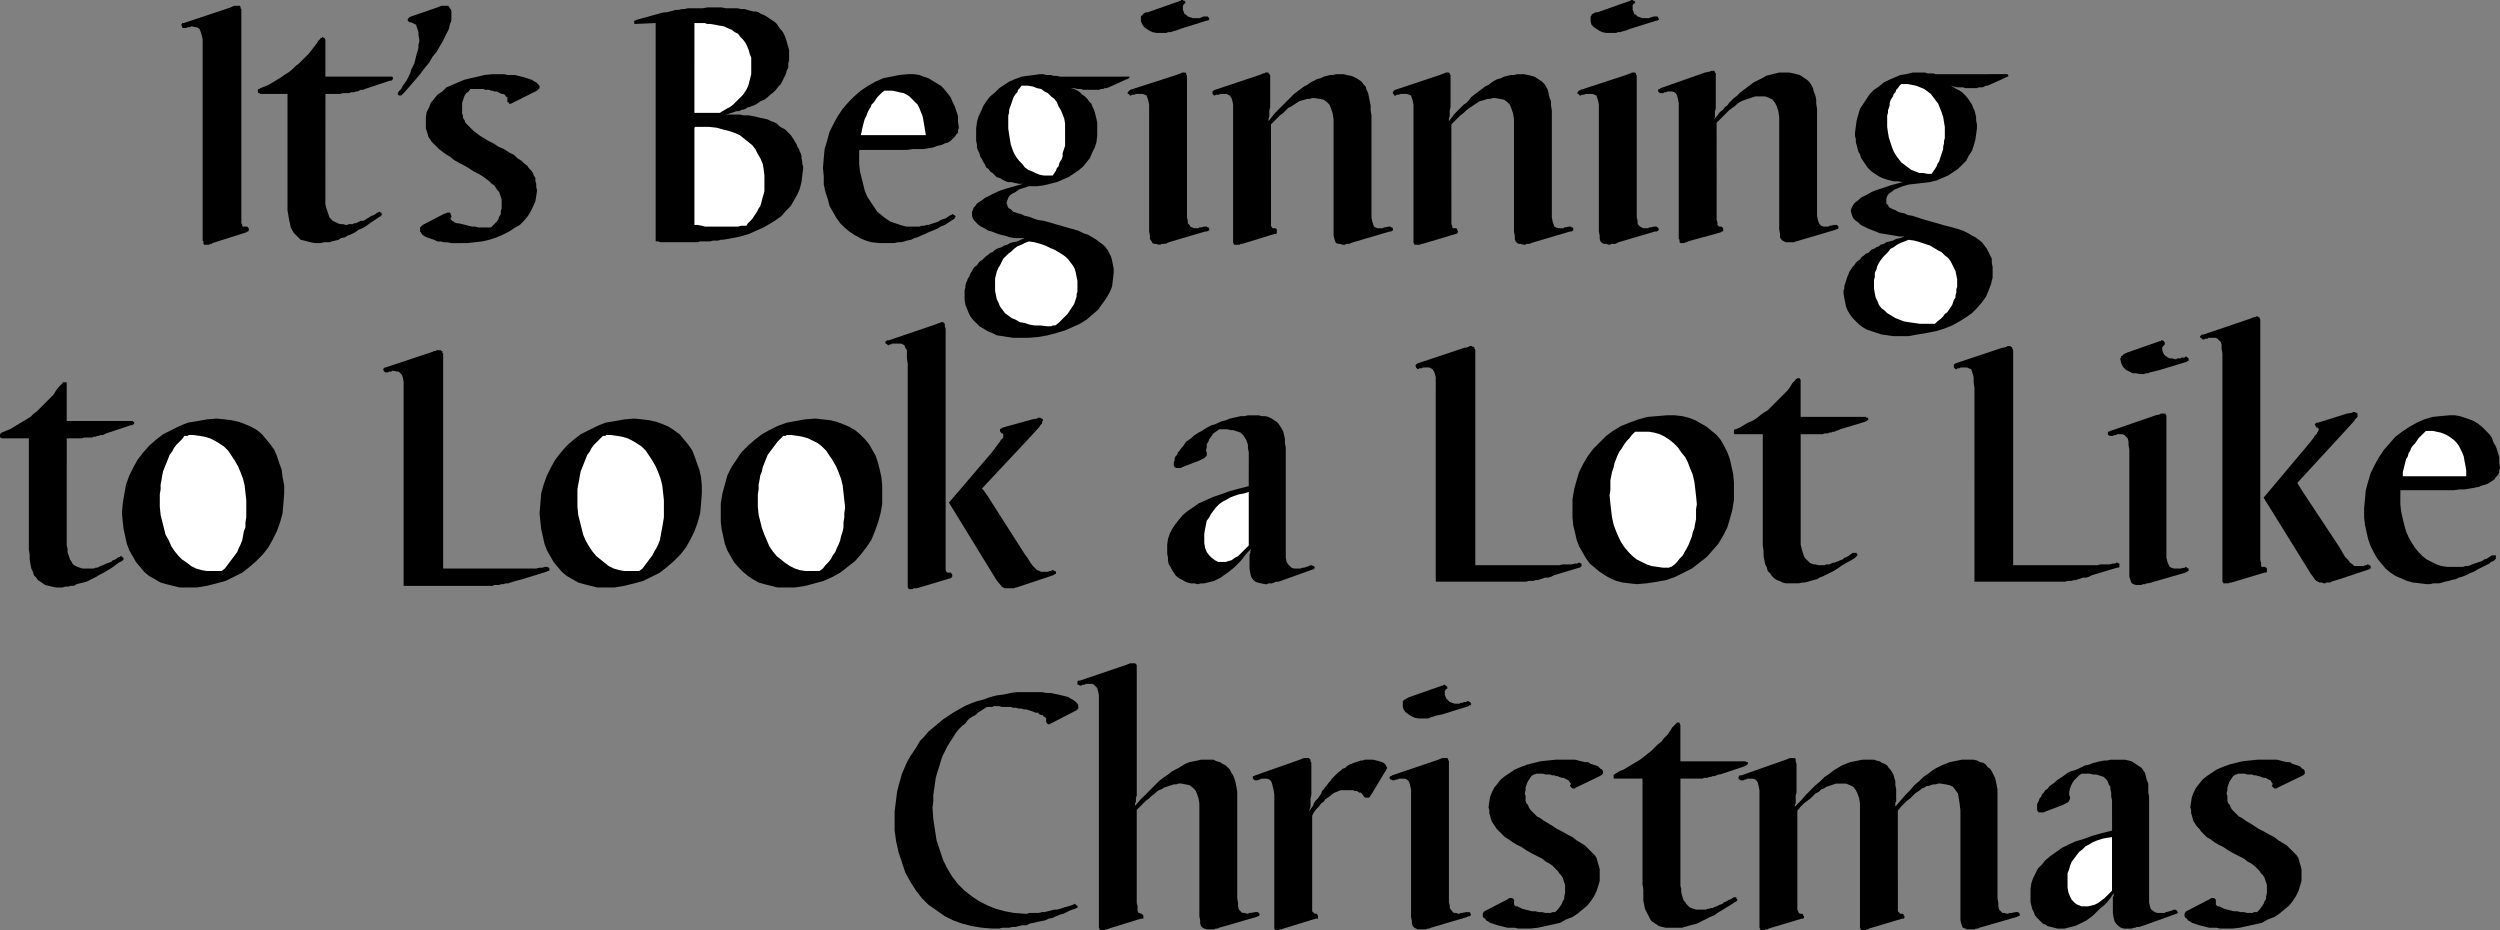 <?xml version="1.0" encoding="UTF-8" standalone="no"?>
<svg
   version="1.0"
   width="129.766mm"
   height="48.285mm"
   id="svg56"
   sodipodi:docname="Look Like Christmas.wmf"
   xmlns:inkscape="http://www.inkscape.org/namespaces/inkscape"
   xmlns:sodipodi="http://sodipodi.sourceforge.net/DTD/sodipodi-0.dtd"
   xmlns="http://www.w3.org/2000/svg"
   xmlns:svg="http://www.w3.org/2000/svg">
  <rect width="100%" height="100%" fill="#808080" stroke="none"/>
  <sodipodi:namedview
     id="namedview56"
     pagecolor="#ffffff"
     bordercolor="#000000"
     borderopacity="0.25"
     inkscape:showpageshadow="2"
     inkscape:pageopacity="0.0"
     inkscape:pagecheckerboard="0"
     inkscape:deskcolor="#d1d1d1"
     inkscape:document-units="mm" />
  <defs
     id="defs1">
    <pattern
       id="WMFhbasepattern"
       patternUnits="userSpaceOnUse"
       width="6"
       height="6"
       x="0"
       y="0" />
  </defs>
  <path
     style="fill:#000000;fill-opacity:1;fill-rule:evenodd;stroke:none"
     d="M 39.754,8.729 V 7.759 l -0.162,-0.808 -0.162,-0.485 -0.162,-0.485 -0.162,-0.323 -0.485,-0.323 h -0.323 L 37.653,5.173 v 0 h -0.162 l -0.162,0.162 h -0.162 -0.162 v 0 h -0.162 l -0.323,0.162 h -0.162 -0.162 v 0 h -0.162 -0.162 L 35.714,5.334 V 5.173 l -0.162,-0.323 0.162,-0.162 V 4.526 h 0.162 0.162 l 9.211,-3.071 0.323,-0.162 0.323,-0.162 h 0.162 0.162 0.162 v 0 h 0.162 v 0 h 0.323 0.162 v 0 l 0.162,0.162 v 0.323 l 0.162,0.162 v 0.323 0.485 37.663 1.132 0.808 0.647 0.323 0.485 0.162 l 0.162,0.162 v 0.162 0.162 l 0.162,0.162 h 0.162 0.162 v 0 h 0.162 0.323 l 0.162,0.162 0.162,0.162 v 0.323 0.162 l -0.162,0.162 h -0.162 l -0.162,0.162 -6.626,2.101 -0.162,0.162 h -0.323 l -0.162,0.162 h -0.162 v 0 h -0.162 -0.162 v 0 h -0.323 -0.162 l -0.162,-0.162 v -0.162 -0.162 0 -0.162 0 l -0.162,-0.162 V 47.038 46.876 46.553 46.392 45.907 45.583 45.26 Z"
     id="path1" />
  <path
     style="fill:#000000;fill-opacity:1;fill-rule:evenodd;stroke:none"
     d="m 63.832,37.824 v 0.808 0.808 0.647 l 0.162,0.647 0.162,0.485 0.162,0.485 0.162,0.485 0.162,0.485 0.323,0.323 0.323,0.323 0.323,0.162 0.323,0.162 0.323,0.162 0.485,0.162 h 0.485 l 0.646,0.162 h 0.323 l 0.162,-0.162 h 0.485 0.323 l 0.323,-0.162 h 0.323 l 0.323,-0.162 0.323,-0.162 0.323,-0.162 h 0.485 l 0.323,-0.162 0.485,-0.323 0.323,-0.162 0.485,-0.323 0.485,-0.162 0.485,-0.323 0.162,-0.162 h 0.162 l 0.162,-0.162 h 0.162 v 0 l 0.162,0.162 v 0 h 0.162 v 0.162 0 l 0.162,0.162 v 0 l -0.162,0.162 v 0.162 l -0.323,0.162 -0.485,0.323 -1.454,0.97 -0.646,0.485 -0.808,0.485 -0.808,0.323 -0.646,0.485 -0.646,0.323 -0.808,0.323 -0.485,0.323 -0.808,0.162 -0.485,0.323 -0.646,0.162 -0.646,0.162 -0.485,0.162 h -0.646 -0.485 l -0.485,0.162 h -0.485 -0.808 l -0.808,-0.162 -0.646,-0.162 -0.646,-0.162 -0.646,-0.162 -0.485,-0.485 -0.323,-0.323 -0.485,-0.485 -0.323,-0.485 -0.323,-0.647 -0.162,-0.808 -0.162,-0.647 -0.162,-0.97 -0.162,-0.97 V 40.249 39.118 18.427 h -5.171 -0.162 l -0.162,-0.162 h -0.162 l -0.162,-0.162 v -0.162 -0.323 l 0.162,-0.162 h 0.162 l 0.162,-0.162 0.808,-0.323 0.808,-0.323 0.808,-0.485 0.808,-0.485 0.808,-0.485 0.646,-0.485 0.808,-0.485 0.808,-0.647 0.646,-0.647 0.646,-0.485 0.646,-0.647 0.646,-0.647 0.646,-0.647 0.485,-0.647 0.646,-0.808 0.485,-0.647 0.162,-0.323 0.323,-0.323 0.162,-0.162 V 7.436 h 0.162 0.162 V 7.274 h 0.162 l 0.162,0.162 h 0.162 l 0.162,0.323 v 0.485 6.789 h 12.766 0.162 0.162 l 0.162,0.162 v 0.162 0.162 l -0.162,0.162 -0.162,0.162 h -0.323 l -4.848,1.616 -0.323,0.162 h -0.485 l -0.323,0.162 -0.323,0.162 h -0.323 l -0.323,0.162 h -0.323 -0.323 l -0.323,0.162 h -0.323 -0.323 -0.323 -0.323 l -0.485,0.162 h -0.323 -0.485 -2.101 z"
     id="path2" />
  <path
     style="fill:#000000;fill-opacity:1;fill-rule:evenodd;stroke:none"
     d="m 86.618,1.132 h 0.323 0.162 0.162 0.162 0.323 0.162 l 0.162,0.162 0.162,0.323 0.162,0.162 0.162,0.323 v 0.323 0.323 0.647 0.647 l -0.323,0.808 -0.162,0.808 -0.323,0.647 -0.485,0.97 -0.485,0.97 -0.485,0.808 -0.646,1.132 -0.808,0.97 -0.646,1.132 -0.808,0.97 -0.97,1.293 -0.97,1.132 -0.97,1.132 -1.131,1.293 -0.323,0.323 -0.323,0.323 v 0 h -0.162 -0.162 -0.162 v -0.162 h -0.162 v -0.162 0 0 0 -0.162 -0.162 h 0.162 v -0.162 l 0.485,-0.485 0.323,-0.647 0.485,-0.647 0.323,-0.485 0.323,-0.647 0.323,-0.647 0.162,-0.647 0.323,-0.647 0.323,-0.647 0.162,-0.647 0.162,-0.647 0.162,-0.647 0.162,-0.485 0.162,-0.647 V 8.729 l 0.162,-0.485 V 7.759 l -0.162,-0.808 V 6.304 l -0.162,-0.485 -0.162,-0.485 -0.162,-0.485 -0.323,-0.162 -0.323,-0.162 -0.323,-0.162 v 0 0 h -0.323 L 80.154,4.203 79.992,4.041 V 3.879 3.718 l 0.162,-0.162 0.162,-0.162 0.323,-0.162 5.171,-1.778 z"
     id="path3" />
  <path
     style="fill:#000000;fill-opacity:1;fill-rule:evenodd;stroke:none"
     d="M 98.414,40.249 V 39.764 39.118 l -0.162,-0.485 -0.162,-0.485 -0.162,-0.485 -0.323,-0.323 -0.323,-0.485 -0.323,-0.485 -0.485,-0.323 -0.485,-0.485 -0.646,-0.485 -0.646,-0.485 -0.808,-0.485 -0.97,-0.485 -0.97,-0.647 -1.131,-0.647 -0.97,-0.485 -0.808,-0.485 -0.808,-0.647 -0.808,-0.485 -0.646,-0.485 -0.646,-0.485 -0.485,-0.485 -0.485,-0.485 -0.485,-0.485 -0.323,-0.485 -0.323,-0.485 -0.162,-0.647 -0.162,-0.485 -0.162,-0.485 V 24.57 23.923 22.953 l 0.162,-0.97 0.485,-0.97 0.323,-0.808 0.646,-0.808 0.646,-0.808 0.97,-0.647 0.808,-0.808 1.131,-0.485 1.131,-0.485 1.131,-0.485 1.293,-0.323 1.454,-0.323 1.293,-0.323 1.616,-0.162 h 1.616 0.646 l 0.646,0.162 h 0.808 0.646 l 0.646,0.162 0.646,0.162 0.646,0.162 0.485,0.162 0.485,0.162 0.485,0.162 0.485,0.323 0.323,0.162 0.162,0.162 0.323,0.323 0.162,0.162 v 0.323 0.162 l -0.162,0.162 -0.162,0.162 -0.162,0.162 -4.848,2.425 v 0 h -0.162 v 0 0.162 h -0.162 v 0 0 h -0.162 v 0 h -0.162 v -0.162 0 l -0.162,-0.162 h -0.162 v -0.162 -0.162 0 -0.323 0 0 0 -0.162 -0.162 l -0.323,-0.162 -0.162,-0.323 -0.323,-0.162 h -0.323 l -0.323,-0.162 -0.323,-0.162 -0.323,-0.162 h -0.485 l -0.323,-0.162 h -0.323 l -0.323,-0.162 h -0.485 -0.323 l -0.323,-0.162 h -0.323 -0.323 -0.485 -0.323 -0.323 -0.162 -0.162 -0.162 -0.323 v 0 l -0.323,0.485 -0.485,0.323 -0.323,0.485 -0.162,0.485 -0.162,0.485 -0.162,0.485 v 0.485 0.485 0.647 0.485 l 0.162,0.323 v 0.485 l 0.323,0.485 0.162,0.485 0.323,0.323 0.485,0.485 0.323,0.323 0.485,0.485 0.646,0.485 0.646,0.485 0.808,0.485 0.808,0.485 0.97,0.485 0.97,0.647 1.131,0.485 0.97,0.647 0.97,0.485 0.646,0.647 0.808,0.485 0.485,0.485 0.646,0.485 0.323,0.485 0.485,0.485 0.323,0.485 0.162,0.485 0.323,0.485 v 0.647 l 0.162,0.485 v 0.647 l 0.162,0.647 -0.162,1.132 -0.162,0.97 -0.485,1.132 -0.485,0.97 -0.485,0.808 -0.808,0.97 -0.808,0.808 -1.131,0.647 -0.97,0.647 -1.293,0.647 -1.131,0.485 -1.454,0.485 -1.454,0.323 -1.454,0.162 -1.454,0.162 H 90.011 89.203 88.557 l -0.808,-0.162 h -0.646 l -0.646,-0.162 h -0.646 l -0.646,-0.323 -0.485,-0.162 -0.485,-0.162 -0.485,-0.162 -0.323,-0.162 -0.485,-0.323 -0.162,-0.162 -0.162,-0.323 -0.162,-0.162 v -0.323 -0.323 -0.162 l 0.323,-0.323 0.162,-0.162 4.363,-2.263 h 0.162 l 0.323,-0.162 h 0.162 v 0 H 88.234 l 0.162,0.162 v 0.162 l 0.162,0.323 v 0 0.162 0 0 0.162 h -0.162 v 0.162 0 0.162 l 0.162,0.162 v 0 l 0.162,0.162 0.323,0.162 0.162,0.162 0.485,0.162 h 0.323 l 0.646,0.162 0.646,0.162 0.646,0.162 0.646,0.162 h 0.646 l 0.646,0.162 h 0.646 0.485 0.162 0.162 0.162 0.162 0.162 0.162 0.323 l 0.162,-0.162 0.485,-0.485 0.485,-0.485 0.323,-0.485 0.162,-0.485 0.323,-0.485 v -0.647 l 0.162,-0.485 z"
     id="path4" />
  <path
     style="fill:#000000;fill-opacity:1;fill-rule:evenodd;stroke:none"
     d="m 124.917,4.688 v 0 h -0.323 -0.162 V 4.526 4.364 4.203 4.041 h 0.162 l 0.323,-0.162 4.686,-1.293 0.646,-0.162 h 0.485 l 0.646,-0.162 0.646,-0.162 0.485,-0.162 h 0.646 l 0.646,-0.162 h 0.485 l 0.646,-0.162 h 0.808 0.646 0.808 0.646 l 0.97,-0.162 h 0.808 0.97 0.97 l 0.808,0.162 h 0.808 0.808 0.646 l 0.808,0.162 h 0.646 l 0.485,0.162 0.646,0.162 0.646,0.162 h 0.485 l 0.485,0.162 0.485,0.323 0.485,0.162 0.323,0.162 0.485,0.323 0.485,0.323 0.485,0.323 0.485,0.323 0.323,0.323 0.323,0.485 0.323,0.485 0.323,0.323 0.323,0.485 0.323,0.647 0.162,0.485 0.162,0.485 0.162,0.647 0.162,0.485 0.162,0.647 v 0.647 0.485 0.808 l -0.162,0.647 v 0.808 l -0.323,0.647 -0.162,0.647 -0.323,0.647 -0.323,0.647 -0.323,0.647 -0.485,0.485 -0.485,0.647 -0.485,0.485 -0.646,0.485 -0.485,0.485 -0.646,0.485 -0.808,0.323 -0.646,0.485 -0.323,0.162 -0.323,0.162 -0.485,0.162 -0.323,0.162 h -0.323 l -0.162,0.162 -0.323,0.162 -0.323,0.162 h -0.323 l -0.323,0.162 -0.323,0.162 h -0.485 l -0.485,0.162 -0.485,0.162 -0.485,0.162 -0.646,0.162 h 0.323 0.162 0.162 0.162 0.97 0.97 l 0.808,0.162 h 0.97 l 0.808,0.162 0.808,0.162 0.646,0.162 0.808,0.162 0.646,0.162 0.646,0.323 0.485,0.162 0.646,0.323 0.485,0.485 0.485,0.323 0.646,0.323 0.485,0.485 0.323,0.323 0.323,0.323 0.323,0.485 0.323,0.485 0.162,0.323 0.323,0.485 0.162,0.485 0.323,0.485 0.162,0.485 0.162,0.323 0.162,0.485 v 0.485 l 0.162,0.647 v 0.485 l 0.162,0.485 v 0.485 l -0.162,1.293 -0.162,1.293 -0.323,1.293 -0.485,1.132 -0.646,1.132 -0.646,1.132 -0.97,0.97 -0.808,0.97 -1.131,0.808 -1.293,0.808 -1.131,0.647 -1.454,0.647 -1.454,0.647 -1.616,0.485 -1.616,0.323 -1.778,0.323 h -0.485 l -0.485,0.162 h -0.485 -0.485 l -0.646,0.162 h -0.485 -0.485 -0.485 -0.485 l -0.485,0.162 h -0.485 -0.485 -0.646 -0.485 -0.485 -0.646 -1.131 -0.97 -0.808 -0.646 -0.485 l -0.485,-0.162 h -0.323 -0.162 v 0 -0.162 0 -0.162 -42.512 z"
     id="path5" />
  <path
     style="fill:#ffffff;fill-opacity:1;fill-rule:evenodd;stroke:none"
     d="m 141.238,44.452 h 0.485 0.485 0.485 0.485 0.485 0.485 0.646 l 0.646,-0.162 h 0.97 l 0.323,-0.485 0.485,-0.485 0.323,-0.323 0.323,-0.485 0.323,-0.485 0.323,-0.485 0.323,-0.647 0.323,-0.485 0.162,-0.485 0.162,-0.647 0.162,-0.647 0.162,-0.485 0.162,-0.647 V 36.855 36.208 35.561 34.43 l -0.162,-1.293 -0.162,-0.97 -0.485,-1.132 -0.485,-0.808 -0.485,-0.97 -0.646,-0.808 -0.808,-0.647 -0.808,-0.647 -0.808,-0.647 -1.131,-0.485 -0.97,-0.323 -1.293,-0.323 -1.131,-0.323 -1.454,-0.162 h -1.293 -0.162 -0.162 -0.162 -0.162 -0.323 -0.162 -0.323 l -0.162,0.162 v 19.074 h 0.646 l 0.808,0.162 0.646,0.162 h 0.485 0.646 0.485 0.646 z"
     id="path6" />
  <path
     style="fill:#ffffff;fill-opacity:1;fill-rule:evenodd;stroke:none"
     d="m 141.238,22.145 0.485,-0.323 0.808,-0.485 0.646,-0.323 0.646,-0.485 0.485,-0.485 0.485,-0.485 0.485,-0.485 0.485,-0.485 0.323,-0.485 0.323,-0.485 0.323,-0.647 0.162,-0.485 0.162,-0.647 0.162,-0.647 0.162,-0.647 V 13.901 13.093 12.285 11.315 l -0.323,-0.808 -0.162,-0.647 -0.323,-0.808 -0.323,-0.647 -0.485,-0.647 -0.485,-0.485 -0.485,-0.647 -0.646,-0.323 -0.646,-0.485 -0.808,-0.323 -0.646,-0.323 -0.97,-0.162 -0.808,-0.162 -0.97,-0.162 h -0.323 -0.323 l -0.323,-0.162 h -0.323 -0.323 -0.485 -0.485 -0.485 V 22.145 Z"
     id="path7" />
  <path
     style="fill:#000000;fill-opacity:1;fill-rule:evenodd;stroke:none"
     d="m 168.549,30.551 v 1.616 l 0.162,1.455 0.323,1.293 0.323,1.293 0.323,1.293 0.485,1.132 0.646,0.97 0.646,0.97 0.646,0.97 0.808,0.647 0.808,0.647 0.97,0.647 0.97,0.323 0.97,0.323 1.131,0.323 h 1.131 0.485 0.485 0.485 l 0.485,-0.162 h 0.485 l 0.485,-0.162 h 0.323 l 0.485,-0.162 0.485,-0.162 0.485,-0.162 0.485,-0.162 0.485,-0.323 0.485,-0.162 0.485,-0.162 0.485,-0.323 0.485,-0.323 h 0.162 l 0.162,-0.162 v 0 0 h 0.162 l 0.162,0.162 v 0 h 0.162 v 0.162 h 0.162 v 0 0.162 l -0.162,0.162 v 0.162 l -0.162,0.162 -0.323,0.162 -0.485,0.323 -0.485,0.323 -0.485,0.323 -0.808,0.323 -0.808,0.485 -0.808,0.323 -0.808,0.323 -0.646,0.323 -0.808,0.323 -0.646,0.323 -0.646,0.162 -0.646,0.323 -0.808,0.162 -0.485,0.162 -0.646,0.162 h -0.646 l -0.646,0.162 h -0.485 -0.646 -0.646 -1.293 l -1.454,-0.162 -1.131,-0.323 -1.131,-0.485 -1.131,-0.647 -0.97,-0.647 -0.97,-0.808 -0.808,-0.808 -0.808,-1.132 -0.646,-1.132 -0.646,-1.132 -0.323,-1.293 -0.485,-1.455 -0.323,-1.455 v -1.616 l -0.162,-1.616 0.162,-1.94 0.162,-1.778 0.485,-1.616 0.485,-1.778 0.808,-1.616 0.808,-1.455 0.97,-1.455 1.131,-1.293 1.131,-1.132 1.293,-1.132 1.454,-0.97 1.454,-0.808 1.454,-0.647 1.616,-0.323 1.616,-0.323 1.778,-0.162 h 0.97 l 1.131,0.162 0.808,0.323 0.97,0.323 0.808,0.485 0.808,0.485 0.808,0.485 0.646,0.647 0.646,0.808 0.646,0.808 0.323,0.808 0.485,0.97 0.323,0.97 0.323,0.97 v 1.132 l 0.162,1.132 -0.162,0.485 v 0.485 l -0.323,0.323 -0.323,0.485 -0.323,0.323 -0.485,0.485 -0.485,0.323 -0.646,0.162 -0.646,0.323 -0.808,0.162 -0.808,0.323 -0.97,0.162 -0.97,0.162 h -0.97 -1.131 l -1.131,0.162 h -9.211 l -0.162,0.162 v 0.162 0.162 0.162 0.162 0.162 z"
     id="path8" />
  <path
     style="fill:#ffffff;fill-opacity:1;fill-rule:evenodd;stroke:none"
     d="m 181.638,26.509 -0.162,-0.97 -0.162,-0.97 -0.162,-0.97 -0.162,-0.808 -0.323,-0.808 -0.323,-0.808 -0.323,-0.647 -0.485,-0.485 -0.485,-0.485 -0.646,-0.647 -0.485,-0.323 -0.646,-0.323 -0.808,-0.162 -0.646,-0.162 -0.808,-0.162 h -0.97 -0.485 l -0.485,0.323 -0.485,0.485 -0.485,0.485 -0.323,0.485 -0.323,0.485 -0.485,0.485 -0.162,0.485 -0.323,0.485 -0.323,0.647 -0.162,0.485 -0.323,0.647 -0.162,0.485 -0.162,0.647 -0.162,0.647 -0.162,0.808 -0.162,0.647 z"
     id="path9" />
  <path
     style="fill:#000000;fill-opacity:1;fill-rule:evenodd;stroke:none"
     d="m 221.069,15.033 h 0.162 0.162 0.162 v 0.162 0.162 h -0.162 l -0.162,0.162 h -0.162 l -3.555,1.616 -0.485,0.162 h -0.323 l -0.323,0.162 h -0.323 l -0.485,0.162 h -0.323 -0.323 -0.485 -0.323 -0.485 -0.646 -0.485 l -0.485,-0.162 h -0.646 l -0.646,-0.162 h -0.646 l 0.646,0.162 0.646,0.323 0.485,0.323 0.485,0.485 0.485,0.323 0.485,0.485 0.323,0.485 0.485,0.485 0.162,0.485 0.323,0.647 0.162,0.485 0.162,0.647 0.162,0.647 0.162,0.808 v 0.647 0.808 1.132 l -0.162,1.293 -0.323,0.97 -0.485,0.97 -0.485,1.132 -0.646,0.808 -0.646,0.808 -0.97,0.808 -0.97,0.647 -0.97,0.647 -1.131,0.485 -1.131,0.485 -1.293,0.323 -1.293,0.323 -1.293,0.162 h -1.616 l -0.97,0.323 -0.97,0.323 -0.646,0.485 -0.646,0.323 -0.485,0.323 -0.323,0.485 -0.162,0.485 -0.162,0.485 v 0.162 l 0.162,0.323 v 0.162 l 0.162,0.323 0.162,0.162 0.323,0.162 0.162,0.162 0.323,0.323 0.485,0.162 0.485,0.162 0.646,0.162 0.646,0.323 0.808,0.162 0.808,0.323 0.97,0.323 1.131,0.162 4.525,1.293 1.131,0.323 1.131,0.323 0.97,0.485 0.97,0.323 0.808,0.485 0.808,0.485 0.646,0.485 0.646,0.485 0.485,0.485 0.485,0.647 0.323,0.647 0.323,0.647 0.162,0.647 0.162,0.808 0.162,0.808 v 0.808 l -0.162,1.455 -0.162,1.293 -0.485,1.132 -0.646,1.132 -0.808,1.132 -0.808,1.132 -1.131,0.97 -1.131,0.97 -1.293,0.808 -1.454,0.647 -1.454,0.647 -1.616,0.485 -1.778,0.485 -1.778,0.323 -1.939,0.162 h -1.778 -1.293 l -1.131,-0.162 -0.97,-0.162 -1.131,-0.162 -0.97,-0.485 -0.808,-0.323 -0.808,-0.485 -0.808,-0.485 -0.646,-0.647 -0.646,-0.647 -0.485,-0.647 -0.323,-0.647 -0.323,-0.808 -0.323,-0.808 -0.162,-0.97 v -0.97 -0.485 -0.485 l 0.162,-0.485 v -0.485 l 0.162,-0.485 0.162,-0.323 0.162,-0.485 0.323,-0.485 0.162,-0.485 0.323,-0.485 0.162,-0.323 0.323,-0.485 0.485,-0.323 0.323,-0.485 0.323,-0.323 0.485,-0.323 0.323,-0.323 0.323,-0.323 0.485,-0.323 0.323,-0.323 0.485,-0.162 0.323,-0.323 0.485,-0.323 0.485,-0.162 0.485,-0.162 0.485,-0.323 0.646,-0.162 0.485,-0.323 0.646,-0.162 0.808,-0.162 0.646,-0.323 0.808,-0.323 h -0.97 -0.97 l -0.97,-0.162 -0.97,-0.323 -0.808,-0.162 -0.97,-0.323 -0.808,-0.323 -0.646,-0.162 -0.808,-0.485 -0.646,-0.323 -0.485,-0.323 -0.485,-0.485 -0.323,-0.323 -0.323,-0.485 -0.162,-0.485 v -0.323 -0.485 l 0.162,-0.323 0.162,-0.485 0.323,-0.323 0.323,-0.485 0.485,-0.323 0.485,-0.323 0.646,-0.485 0.646,-0.323 0.646,-0.323 0.97,-0.485 0.808,-0.323 0.97,-0.323 1.131,-0.323 1.131,-0.323 1.131,-0.323 h -0.808 l -0.808,-0.162 -0.646,-0.162 h -0.646 l -0.485,-0.162 -0.646,-0.323 -0.485,-0.323 -0.646,-0.162 -0.323,-0.323 -0.485,-0.485 -0.485,-0.323 -0.323,-0.485 -0.485,-0.323 -0.162,-0.485 -0.323,-0.485 -0.323,-0.647 -0.323,-0.485 -0.162,-0.647 -0.323,-0.647 -0.162,-0.485 v -0.647 l -0.162,-0.647 v -0.647 -0.647 -1.132 l 0.162,-1.293 0.323,-1.132 0.485,-0.97 0.485,-1.132 0.646,-0.97 0.646,-0.808 0.97,-0.808 0.808,-0.808 0.97,-0.647 0.97,-0.647 1.131,-0.485 1.293,-0.485 1.131,-0.162 1.293,-0.162 1.131,-0.162 h 0.485 0.323 l 0.485,0.162 h 0.485 0.485 l 0.485,0.162 h 0.646 l 0.646,0.162 z"
     id="path10" />
  <path
     style="fill:#ffffff;fill-opacity:1;fill-rule:evenodd;stroke:none"
     d="m 208.949,26.348 v -0.97 -1.132 l -0.162,-0.97 -0.323,-0.808 -0.323,-0.808 -0.485,-0.808 -0.323,-0.808 -0.485,-0.647 -0.646,-0.485 -0.646,-0.647 -0.646,-0.323 -0.646,-0.485 -0.808,-0.162 -0.808,-0.323 -0.97,-0.162 h -0.808 -0.485 l -0.323,0.485 -0.323,0.323 -0.162,0.485 -0.323,0.323 -0.323,0.485 -0.162,0.323 -0.162,0.485 -0.162,0.485 -0.162,0.485 -0.162,0.323 -0.162,0.647 v 0.485 l -0.162,0.485 v 0.485 0.485 0.485 1.132 l 0.162,1.132 0.162,0.97 0.162,0.97 0.323,0.97 0.323,0.808 0.485,0.808 0.485,0.647 0.646,0.647 0.485,0.647 0.646,0.485 0.808,0.323 0.646,0.323 0.808,0.323 0.808,0.162 h 0.97 0.162 0.162 0.162 0.323 l 0.323,-0.485 0.323,-0.485 0.162,-0.485 0.323,-0.323 0.162,-0.647 0.162,-0.323 0.323,-0.485 0.162,-0.485 v -0.647 l 0.162,-0.485 0.162,-0.485 0.162,-0.485 v -0.485 -0.647 -0.485 z"
     id="path11" />
  <path
     style="fill:#ffffff;fill-opacity:1;fill-rule:evenodd;stroke:none"
     d="m 211.373,55.929 v -0.808 l -0.162,-0.808 -0.162,-0.808 -0.162,-0.647 -0.323,-0.647 -0.485,-0.647 -0.485,-0.647 -0.485,-0.485 -0.646,-0.485 -0.808,-0.485 -0.808,-0.485 -0.808,-0.323 -0.97,-0.485 -0.97,-0.323 -1.131,-0.323 -1.131,-0.162 -0.808,0.323 -0.646,0.323 -0.808,0.323 -0.646,0.485 -0.485,0.485 -0.646,0.485 -0.485,0.485 -0.485,0.485 -0.323,0.647 -0.323,0.647 -0.323,0.485 -0.323,0.808 -0.162,0.647 -0.162,0.647 v 0.647 0.808 0.97 l 0.162,0.808 0.162,0.808 0.323,0.647 0.323,0.808 0.485,0.647 0.485,0.647 0.646,0.485 0.646,0.485 0.808,0.323 0.808,0.485 0.97,0.162 0.97,0.323 0.97,0.162 h 1.131 l 1.293,0.162 h 0.162 0.162 0.162 0.162 0.162 l 0.323,-0.162 h 0.162 0.323 l 0.646,-0.485 0.485,-0.485 0.485,-0.485 0.485,-0.485 0.323,-0.323 0.323,-0.485 0.323,-0.485 0.323,-0.485 0.323,-0.485 0.162,-0.485 0.162,-0.485 0.162,-0.485 v -0.485 l 0.162,-0.485 v -0.647 z"
     id="path12" />
  <path
     style="fill:#000000;fill-opacity:1;fill-rule:evenodd;stroke:none"
     d="M 231.573,0.162 231.734,0 h 0.162 v 0 h 0.162 l 0.162,0.162 h 0.162 l 0.162,0.162 v 0.162 0 0.162 0 0 l -0.323,0.162 v 0.162 l -0.162,0.162 v 0.162 0.162 0.485 l 0.162,0.323 0.162,0.485 0.323,0.162 0.323,0.323 0.485,0.162 0.485,0.162 h 0.646 0.162 0.162 0.162 0.323 l 0.162,-0.162 h 0.162 l 0.323,-0.162 h 0.162 0.162 0.162 0.162 v 0 h 0.162 l 0.162,0.162 0.162,0.162 v 0.162 0.162 h -0.162 v 0.162 h -0.323 l -5.171,1.616 -0.808,0.323 -0.646,0.162 -0.485,0.162 h -0.485 l -0.323,0.162 h -0.485 -0.323 -0.323 -0.808 l -0.808,-0.162 -0.646,-0.323 -0.485,-0.323 -0.485,-0.323 -0.323,-0.485 -0.323,-0.647 V 3.556 3.395 3.233 l 0.162,-0.162 0.162,-0.162 0.162,-0.162 0.162,-0.162 0.323,-0.162 h 0.323 z"
     id="path13" />
  <path
     style="fill:#000000;fill-opacity:1;fill-rule:evenodd;stroke:none"
     d="m 231.573,14.386 h 0.162 l 0.162,-0.162 h 0.162 0.162 0.162 0.162 l 0.162,0.162 v 0.162 l 0.162,0.323 v 0.323 0.485 0.647 25.54 0.808 l 0.162,0.647 v 0.485 l 0.323,0.323 0.162,0.323 0.323,0.162 0.485,0.162 h 0.323 0.323 0.162 l 0.162,-0.162 h 0.323 l 0.646,-0.162 h 0.162 0.162 v 0 h 0.162 v 0 l 0.162,0.162 h 0.162 l 0.162,0.162 v 0.162 0.323 h -0.162 l -0.323,0.162 h -0.323 l -7.11,2.101 -0.323,0.162 -0.323,0.162 h -0.323 -0.162 -0.323 l -0.162,0.162 h -0.162 -0.162 l -0.646,-0.162 h -0.323 l -0.323,-0.162 -0.162,-0.323 -0.323,-0.485 v -0.647 l -0.162,-0.808 V 44.452 22.468 21.337 20.529 l -0.162,-0.808 -0.162,-0.485 -0.162,-0.485 -0.323,-0.162 -0.485,-0.162 h -0.485 -0.162 v 0 h -0.162 -0.162 -0.162 -0.162 l -0.323,0.162 h -0.323 -0.162 l -0.162,0.162 h -0.162 v 0 l -0.162,-0.162 -0.162,-0.162 h -0.162 v -0.162 -0.162 l 0.162,-0.162 0.162,-0.162 0.162,-0.162 9.05,-2.91 z"
     id="path14" />
  <path
     style="fill:#000000;fill-opacity:1;fill-rule:evenodd;stroke:none"
     d="m 249.349,41.704 v 0.97 0.808 0.485 0.323 l 0.162,0.323 0.162,0.162 h 0.162 0.162 0.162 l 0.323,0.162 v 0.162 0.323 0.162 0.162 l -0.162,0.162 h -0.323 l -6.302,1.94 h -0.162 -0.162 l -0.162,0.162 h -0.162 -0.162 -0.162 v 0 h -0.162 -0.162 -0.162 -0.162 v -0.162 l -0.162,-0.162 V 47.523 47.2 46.876 22.63 21.499 20.529 l -0.162,-0.808 -0.162,-0.485 -0.323,-0.485 -0.323,-0.162 -0.323,-0.162 h -0.485 -0.162 -0.162 v 0 h -0.162 -0.162 -0.162 l -0.162,0.162 h -0.323 -0.323 l -0.162,0.162 v 0 h -0.162 l -0.162,-0.162 -0.162,-0.162 v 0 -0.162 -0.323 0 l 0.162,-0.162 0.323,-0.162 8.726,-2.91 0.808,-0.323 h 0.162 l 0.162,-0.162 h 0.162 0.162 0.162 0.162 v 0.162 l 0.162,0.162 0.162,0.162 v 0.323 0.485 0.485 3.071 0.647 0.808 0.485 l -0.162,0.647 v 0.647 0.485 l -0.162,0.485 v 0.485 l 0.646,-0.808 0.485,-0.647 0.485,-0.485 0.485,-0.485 0.323,-0.323 0.485,-0.485 0.323,-0.323 0.485,-0.485 0.646,-0.647 0.646,-0.647 0.646,-0.485 0.646,-0.485 0.646,-0.485 0.646,-0.323 0.646,-0.485 0.646,-0.323 0.646,-0.323 0.646,-0.162 0.646,-0.323 0.646,-0.162 0.646,-0.162 h 0.485 l 0.646,-0.162 h 0.646 0.808 l 0.646,0.162 0.808,0.162 0.485,0.162 0.646,0.323 0.485,0.323 0.485,0.323 0.323,0.485 0.485,0.485 0.162,0.647 0.323,0.647 0.162,0.808 0.162,0.808 0.162,0.808 v 0.97 l 0.162,0.97 v 17.942 1.132 0.97 l 0.162,0.808 0.162,0.485 0.162,0.485 0.323,0.162 0.323,0.162 h 0.646 0.162 0.323 l 0.162,-0.162 h 0.162 l 0.808,-0.162 h 0.162 v 0 h 0.162 v 0 0 l 0.162,0.162 h 0.162 l 0.162,0.162 v 0.162 0.323 h -0.162 l -0.162,0.162 h -0.323 l -7.11,2.101 -0.485,0.162 -0.323,0.162 h -0.162 -0.323 -0.162 l -0.162,0.162 h -0.323 -0.162 l -0.485,-0.162 h -0.323 l -0.485,-0.162 -0.162,-0.323 -0.162,-0.485 -0.162,-0.647 V 45.422 44.29 24.731 23.438 l -0.162,-1.132 -0.323,-0.97 -0.323,-0.808 -0.485,-0.485 -0.646,-0.485 -0.808,-0.162 -0.97,-0.162 h -0.485 l -0.485,0.162 h -0.485 l -0.485,0.162 -0.646,0.162 -0.485,0.162 -0.485,0.323 -0.485,0.323 -0.485,0.323 -0.646,0.323 -0.485,0.485 -0.485,0.485 -0.646,0.485 -0.485,0.485 -0.646,0.647 -0.646,0.647 z"
     id="path15" />
  <path
     style="fill:#000000;fill-opacity:1;fill-rule:evenodd;stroke:none"
     d="m 284.739,41.704 v 0.97 0.808 0.485 l 0.162,0.323 v 0.323 l 0.162,0.162 h 0.162 0.162 0.323 l 0.162,0.162 v 0.162 l 0.162,0.323 v 0.162 l -0.162,0.162 -0.162,0.162 h -0.162 l -6.464,1.94 h -0.162 -0.162 l -0.162,0.162 h -0.162 -0.162 -0.162 v 0 h -0.162 -0.162 -0.162 -0.162 v -0.162 l -0.162,-0.162 V 47.523 47.2 46.876 22.63 21.499 20.529 l -0.162,-0.808 -0.162,-0.485 -0.162,-0.485 -0.323,-0.162 -0.485,-0.162 h -0.485 -0.162 v 0 h -0.162 -0.162 -0.162 -0.162 l -0.323,0.162 h -0.162 -0.323 v 0.162 h -0.162 -0.162 l -0.162,-0.162 v -0.162 h -0.162 v -0.162 -0.323 h 0.162 V 17.781 l 0.323,-0.162 8.726,-2.91 0.808,-0.323 h 0.162 l 0.162,-0.162 h 0.162 0.162 0.162 0.162 l 0.162,0.162 v 0.162 l 0.162,0.162 v 0.323 0.485 0.485 3.071 0.647 0.808 0.485 l -0.162,0.647 v 0.647 0.485 l -0.162,0.485 v 0.485 l 0.646,-0.808 0.485,-0.647 0.485,-0.485 0.485,-0.485 0.323,-0.323 0.485,-0.485 0.485,-0.323 0.485,-0.485 0.485,-0.647 0.808,-0.647 0.646,-0.485 0.646,-0.485 0.646,-0.485 0.646,-0.323 0.646,-0.485 0.485,-0.323 0.646,-0.323 0.646,-0.162 0.646,-0.323 0.646,-0.162 0.646,-0.162 h 0.646 l 0.646,-0.162 h 0.485 0.808 l 0.808,0.162 0.646,0.162 0.646,0.162 0.485,0.323 0.485,0.323 0.485,0.323 0.485,0.485 0.323,0.485 0.323,0.647 0.162,0.647 0.162,0.808 0.323,0.808 v 0.808 l 0.162,0.97 v 0.97 17.942 1.132 0.97 l 0.162,0.808 0.162,0.485 0.162,0.485 0.323,0.162 0.485,0.162 h 0.485 0.162 0.323 l 0.162,-0.162 h 0.162 l 0.808,-0.162 h 0.162 0.162 v 0 0 0 l 0.162,0.162 h 0.162 l 0.162,0.162 v 0.162 0.323 h -0.162 l -0.162,0.162 h -0.323 l -7.11,2.101 -0.485,0.162 -0.323,0.162 h -0.162 -0.323 -0.162 l -0.162,0.162 h -0.162 -0.162 l -0.646,-0.162 h -0.323 l -0.323,-0.162 -0.323,-0.323 -0.162,-0.485 v -0.647 l -0.162,-0.808 V 44.29 24.731 23.438 l -0.162,-1.132 -0.323,-0.97 -0.323,-0.808 -0.485,-0.485 -0.646,-0.485 -0.808,-0.162 -0.97,-0.162 h -0.485 l -0.485,0.162 h -0.485 l -0.485,0.162 -0.485,0.162 -0.646,0.162 -0.485,0.323 -0.485,0.323 -0.485,0.323 -0.485,0.323 -0.646,0.485 -0.485,0.485 -0.646,0.485 -0.485,0.485 -0.646,0.647 -0.646,0.647 z"
     id="path16" />
  <path
     style="fill:#000000;fill-opacity:1;fill-rule:evenodd;stroke:none"
     d="M 319.806,0.162 319.968,0 h 0.162 v 0 h 0.162 l 0.162,0.162 h 0.162 l 0.162,0.162 v 0.162 0 0.162 0 h -0.162 l -0.162,0.162 -0.162,0.162 V 1.132 1.293 1.455 1.94 l 0.162,0.323 0.162,0.485 0.323,0.162 0.323,0.323 0.485,0.162 0.485,0.162 h 0.646 0.162 0.162 0.162 0.162 l 0.323,-0.162 h 0.162 l 0.323,-0.162 h 0.162 0.162 0.162 v 0 h 0.162 0.162 l 0.162,0.162 V 3.556 l 0.162,0.162 v 0.162 h -0.162 l -0.162,0.162 h -0.162 l -5.171,1.616 -0.808,0.323 -0.646,0.162 -0.485,0.162 h -0.485 l -0.323,0.162 h -0.485 -0.323 -0.323 -0.808 l -0.808,-0.162 -0.646,-0.323 -0.485,-0.323 -0.485,-0.323 -0.485,-0.485 -0.162,-0.647 V 3.556 3.395 3.233 l 0.162,-0.162 V 2.91 l 0.162,-0.162 0.323,-0.162 0.323,-0.162 h 0.323 z"
     id="path17" />
  <path
     style="fill:#000000;fill-opacity:1;fill-rule:evenodd;stroke:none"
     d="m 319.806,14.386 h 0.162 l 0.162,-0.162 h 0.162 0.162 0.162 0.162 l 0.162,0.162 v 0.162 l 0.162,0.323 v 0.323 0.485 0.647 25.54 0.808 l 0.162,0.647 v 0.485 l 0.162,0.323 0.323,0.323 0.323,0.162 0.323,0.162 h 0.485 0.323 0.162 l 0.162,-0.162 h 0.323 l 0.646,-0.162 h 0.162 0.162 v 0 0 h 0.162 l 0.162,0.162 h 0.162 v 0.162 l 0.162,0.162 -0.162,0.323 v 0 l -0.323,0.162 h -0.323 l -7.11,2.101 -0.323,0.162 -0.323,0.162 h -0.323 -0.162 -0.323 l -0.162,0.162 h -0.162 -0.162 l -0.485,-0.162 h -0.485 l -0.323,-0.162 -0.323,-0.323 -0.162,-0.485 v -0.647 l -0.162,-0.808 V 44.452 22.468 21.337 20.529 l -0.162,-0.808 -0.162,-0.485 -0.162,-0.485 -0.323,-0.162 -0.485,-0.162 h -0.485 -0.162 -0.162 v 0 h -0.162 -0.162 -0.162 l -0.323,0.162 h -0.323 -0.162 l -0.162,0.162 v 0 h -0.162 l -0.162,-0.162 -0.162,-0.162 h -0.162 v -0.162 -0.162 l 0.162,-0.162 0.162,-0.162 0.323,-0.162 8.888,-2.91 z"
     id="path18" />
  <path
     style="fill:#000000;fill-opacity:1;fill-rule:evenodd;stroke:none"
     d="m 336.774,41.381 v 0.97 0.808 l 0.162,0.485 v 0.323 0.162 l 0.162,0.162 0.162,0.162 h 0.162 0.323 l 0.162,0.162 0.162,0.162 v 0.323 0.162 l -0.162,0.162 h -0.162 l -0.162,0.162 -6.464,1.778 -0.162,0.162 h -0.162 -0.162 l -0.162,0.162 h -0.162 v 0 h -0.162 -0.162 -0.162 -0.162 l -0.162,-0.162 v 0 -0.162 -0.323 l -0.162,-0.162 V 46.553 22.307 21.014 20.205 l -0.162,-0.808 -0.162,-0.647 -0.162,-0.323 -0.323,-0.323 -0.485,-0.162 h -0.485 -0.162 v 0 h -0.162 -0.162 l -0.162,0.162 h -0.162 -0.162 l -0.323,0.162 h -0.162 -0.162 -0.162 -0.162 l -0.162,-0.162 v 0 l -0.162,-0.162 V 17.781 17.619 l 0.162,-0.162 h 0.162 l 0.162,-0.162 8.726,-3.071 0.808,-0.162 h 0.162 l 0.162,-0.162 h 0.162 0.162 0.162 0.162 l 0.162,0.162 v 0.162 l 0.162,0.162 v 0.323 0.323 0.485 3.233 0.647 0.647 0.647 0.647 l -0.162,0.485 v 0.485 0.647 l -0.162,0.485 0.646,-0.808 0.485,-0.647 0.646,-0.485 0.323,-0.485 0.485,-0.323 0.323,-0.485 0.485,-0.485 0.485,-0.485 0.646,-0.485 0.646,-0.647 0.646,-0.485 0.646,-0.485 0.646,-0.485 0.646,-0.485 0.646,-0.323 0.646,-0.323 0.646,-0.323 0.485,-0.323 0.646,-0.162 0.646,-0.162 0.646,-0.162 0.646,-0.162 h 0.646 0.485 0.808 l 0.808,0.162 0.646,0.162 0.646,0.162 0.485,0.323 0.485,0.323 0.485,0.323 0.485,0.485 0.323,0.485 0.323,0.647 0.162,0.647 0.323,0.808 0.162,0.808 v 0.808 l 0.162,0.97 v 0.97 17.942 1.132 0.97 l 0.162,0.808 0.162,0.485 0.162,0.323 0.323,0.323 0.485,0.162 h 0.485 0.323 0.162 l 0.162,-0.162 h 0.162 l 0.808,-0.162 h 0.162 0.162 v 0 0 h 0.162 v 0 l 0.162,0.162 0.162,0.162 v 0.162 0.162 l -0.162,0.162 h -0.162 l -0.323,0.162 -7.11,2.101 -0.485,0.162 h -0.162 l -0.323,0.162 h -0.162 -0.323 -0.162 -0.162 -0.162 -0.646 l -0.323,-0.162 -0.323,-0.162 -0.323,-0.323 -0.162,-0.323 v -0.647 l -0.162,-0.97 V 43.967 24.408 22.953 l -0.162,-1.132 -0.323,-0.97 -0.323,-0.647 -0.485,-0.647 -0.646,-0.323 -0.808,-0.323 h -0.97 -0.485 -0.485 l -0.485,0.162 -0.485,0.162 -0.485,0.162 -0.485,0.162 -0.485,0.162 -0.646,0.323 -0.485,0.323 -0.485,0.485 -0.485,0.323 -0.646,0.485 -0.485,0.485 -0.646,0.647 -0.646,0.647 -0.646,0.647 z"
     id="path19" />
  <path
     style="fill:#000000;fill-opacity:1;fill-rule:evenodd;stroke:none"
     d="m 393.496,14.548 h 0.323 l 0.162,0.162 v 0 0.162 0.162 0 h -0.162 l -0.323,0.162 -3.555,1.616 h -0.323 l -0.323,0.162 -0.323,0.162 h -0.485 -0.323 l -0.323,0.162 h -0.485 -0.323 -0.485 -0.485 -0.485 l -0.485,-0.162 h -0.646 -0.485 l -0.646,-0.162 -0.646,-0.162 0.646,0.323 0.485,0.323 0.646,0.323 0.485,0.323 0.485,0.485 0.323,0.323 0.485,0.647 0.323,0.485 0.323,0.485 0.162,0.485 0.323,0.647 0.162,0.647 0.162,0.647 v 0.647 l 0.162,0.808 v 0.808 l -0.162,1.132 -0.162,1.132 -0.323,1.132 -0.323,0.97 -0.646,0.97 -0.485,0.97 -0.808,0.808 -0.808,0.808 -0.97,0.647 -0.97,0.647 -1.131,0.485 -1.131,0.485 -1.293,0.323 -1.293,0.162 -1.454,0.162 -1.454,0.162 -1.131,0.323 -0.808,0.323 -0.808,0.323 -0.646,0.485 -0.485,0.323 -0.323,0.485 -0.162,0.485 v 0.485 0.162 0.323 l 0.162,0.162 0.162,0.162 0.162,0.323 0.162,0.162 0.323,0.162 0.323,0.162 0.485,0.162 0.485,0.323 0.485,0.162 0.808,0.162 0.646,0.323 0.97,0.162 0.97,0.323 0.97,0.323 4.525,1.293 1.293,0.323 1.131,0.323 0.97,0.323 0.97,0.485 0.808,0.485 0.646,0.323 0.646,0.485 0.646,0.485 0.485,0.647 0.485,0.647 0.323,0.647 0.323,0.647 0.323,0.647 v 0.808 l 0.162,0.808 v 0.808 1.293 l -0.323,1.293 -0.485,1.293 -0.485,1.132 -0.808,1.132 -0.97,1.132 -0.97,0.97 -1.131,0.808 -1.293,0.808 -1.454,0.808 -1.616,0.647 -1.616,0.485 -1.616,0.323 -1.939,0.323 -1.778,0.323 h -1.939 -1.131 l -1.131,-0.162 -1.131,-0.162 -0.97,-0.323 -0.97,-0.323 -0.97,-0.323 -0.808,-0.485 -0.646,-0.485 -0.646,-0.647 -0.646,-0.647 -0.485,-0.647 -0.485,-0.808 -0.323,-0.808 -0.162,-0.808 -0.162,-0.808 -0.162,-0.97 v -0.485 l 0.162,-0.485 v -0.485 l 0.162,-0.485 0.162,-0.485 0.162,-0.485 0.162,-0.485 0.162,-0.323 0.162,-0.485 0.323,-0.485 0.323,-0.485 0.323,-0.323 0.323,-0.485 0.323,-0.323 0.485,-0.323 0.323,-0.485 0.485,-0.323 0.323,-0.323 0.485,-0.162 0.323,-0.323 0.323,-0.323 0.485,-0.162 0.485,-0.323 0.485,-0.162 0.323,-0.323 0.646,-0.162 0.485,-0.323 0.646,-0.162 0.646,-0.162 0.646,-0.323 0.808,-0.162 0.808,-0.323 h -0.97 l -0.97,-0.162 -0.97,-0.162 -0.97,-0.162 -0.97,-0.162 -0.808,-0.323 -0.808,-0.323 -0.808,-0.323 -0.646,-0.323 -0.646,-0.323 -0.485,-0.485 -0.485,-0.323 -0.485,-0.485 -0.162,-0.323 -0.162,-0.485 -0.162,-0.485 v -0.323 l 0.162,-0.485 0.162,-0.323 0.323,-0.485 0.323,-0.323 0.485,-0.323 0.485,-0.485 0.646,-0.323 0.646,-0.323 0.808,-0.485 0.808,-0.323 0.97,-0.323 0.97,-0.323 0.97,-0.323 1.131,-0.323 1.293,-0.323 -0.97,-0.162 h -0.808 l -0.646,-0.162 -0.646,-0.162 -0.485,-0.162 -0.485,-0.162 -0.646,-0.323 -0.485,-0.323 -0.485,-0.323 -0.485,-0.323 -0.323,-0.323 -0.485,-0.485 -0.323,-0.485 -0.323,-0.485 -0.323,-0.485 -0.323,-0.485 -0.162,-0.647 -0.323,-0.485 -0.162,-0.647 -0.162,-0.647 -0.162,-0.485 v -0.647 l -0.162,-0.647 v -0.647 l 0.162,-1.293 0.162,-1.132 0.323,-1.132 0.323,-1.132 0.646,-0.97 0.646,-0.97 0.646,-0.97 0.808,-0.808 0.97,-0.647 0.97,-0.808 0.97,-0.485 1.131,-0.485 1.131,-0.485 1.131,-0.162 1.293,-0.323 h 1.293 0.323 0.485 0.323 l 0.485,0.162 h 0.485 0.646 l 0.485,0.162 h 0.646 z"
     id="path20" />
  <path
     style="fill:#ffffff;fill-opacity:1;fill-rule:evenodd;stroke:none"
     d="m 381.537,26.025 v -1.132 l -0.162,-0.97 -0.162,-0.97 -0.323,-0.97 -0.323,-0.808 -0.323,-0.808 -0.485,-0.647 -0.485,-0.647 -0.485,-0.647 -0.646,-0.485 -0.646,-0.485 -0.808,-0.323 -0.808,-0.323 -0.808,-0.162 -0.808,-0.162 h -0.97 -0.323 l -0.323,0.323 -0.323,0.485 -0.323,0.323 -0.162,0.485 -0.323,0.323 -0.162,0.485 -0.323,0.485 -0.162,0.323 -0.162,0.485 v 0.485 l -0.162,0.485 -0.162,0.485 v 0.485 l -0.162,0.485 v 0.647 0.485 1.132 l 0.162,1.132 0.162,0.97 0.323,0.97 0.323,0.97 0.323,0.808 0.485,0.808 0.485,0.647 0.485,0.647 0.646,0.485 0.646,0.485 0.646,0.485 0.808,0.323 0.808,0.323 h 0.808 l 0.808,0.162 h 0.162 0.162 0.323 0.162 l 0.323,-0.485 0.323,-0.485 0.323,-0.485 0.162,-0.485 0.323,-0.485 0.162,-0.485 0.162,-0.485 0.162,-0.485 0.162,-0.485 0.162,-0.485 V 28.772 l 0.162,-0.647 v -0.485 l 0.162,-0.485 v -0.647 z"
     id="path21" />
  <path
     style="fill:#ffffff;fill-opacity:1;fill-rule:evenodd;stroke:none"
     d="m 383.961,55.605 v -0.808 l -0.162,-0.808 -0.162,-0.808 -0.323,-0.647 -0.323,-0.647 -0.323,-0.647 -0.485,-0.647 -0.646,-0.485 -0.646,-0.647 -0.646,-0.323 -0.808,-0.485 -0.808,-0.485 -0.97,-0.323 -0.97,-0.323 -1.131,-0.323 -1.131,-0.162 -0.808,0.323 -0.808,0.323 -0.646,0.323 -0.646,0.485 -0.646,0.323 -0.485,0.647 -0.485,0.485 -0.485,0.485 -0.485,0.647 -0.323,0.485 -0.323,0.647 -0.162,0.647 -0.323,0.647 v 0.808 l -0.162,0.647 v 0.647 0.97 l 0.162,0.97 0.162,0.808 0.323,0.647 0.323,0.808 0.485,0.647 0.646,0.485 0.485,0.485 0.808,0.485 0.808,0.485 0.808,0.323 0.808,0.323 0.97,0.162 1.131,0.162 1.131,0.162 h 1.131 0.162 0.162 0.162 0.323 0.162 0.162 0.323 0.323 l 0.485,-0.485 0.646,-0.485 0.485,-0.485 0.323,-0.485 0.485,-0.323 0.323,-0.485 0.323,-0.485 0.323,-0.485 0.162,-0.485 0.162,-0.485 0.323,-0.485 v -0.485 l 0.162,-0.485 v -0.647 l 0.162,-0.485 z"
     id="path22" />
  <path
     style="fill:#000000;fill-opacity:1;fill-rule:evenodd;stroke:none"
     d="m 13.09,105.391 v 0.808 0.808 l 0.162,0.647 v 0.647 l 0.162,0.485 0.162,0.485 0.162,0.485 0.323,0.485 0.162,0.323 0.323,0.323 0.323,0.162 0.323,0.162 0.485,0.162 0.485,0.162 h 0.485 0.485 0.323 0.323 0.323 0.323 l 0.323,-0.162 h 0.323 l 0.323,-0.162 0.323,-0.162 0.485,-0.162 0.323,-0.162 0.323,-0.162 0.485,-0.162 0.485,-0.162 0.323,-0.323 0.485,-0.162 0.485,-0.323 0.162,-0.162 h 0.323 v -0.162 h 0.162 0.162 v 0.162 h 0.162 v 0 0.162 h 0.162 v 0.162 0 0.162 l -0.162,0.162 -0.162,0.162 -0.646,0.323 -1.293,0.97 -0.808,0.485 -0.808,0.485 -0.646,0.323 -0.808,0.485 -0.646,0.323 -0.646,0.323 -0.646,0.323 -0.646,0.162 -0.646,0.162 -0.646,0.162 -0.485,0.323 h -0.646 l -0.485,0.162 h -0.646 l -0.485,0.162 H 11.797 10.989 L 10.181,115.09 9.534,114.928 8.888,114.767 8.403,114.443 7.918,114.12 7.434,113.797 7.11,113.312 6.626,112.827 6.464,112.18 6.141,111.534 5.979,110.726 5.818,109.756 v -0.97 l -0.162,-0.97 v -1.131 -20.69 H 0.646 0.323 L 0.162,85.832 H 0 V 85.671 85.509 85.348 85.186 L 0.162,85.024 0.323,84.863 1.131,84.539 1.939,84.216 2.747,83.731 3.555,83.246 l 0.808,-0.485 0.808,-0.485 0.808,-0.485 0.646,-0.647 0.646,-0.485 0.646,-0.647 0.646,-0.647 0.646,-0.647 0.646,-0.647 0.646,-0.647 0.485,-0.808 0.485,-0.647 0.323,-0.323 0.162,-0.162 0.162,-0.162 0.162,-0.162 v -0.162 h 0.162 0.162 v 0 h 0.323 0.162 v 0.323 0.485 6.789 h 12.766 0.162 l 0.162,0.162 h 0.162 v 0.162 0.162 l -0.162,0.162 -0.162,0.162 h -0.323 l -4.848,1.616 -0.323,0.162 -0.323,0.162 h -0.485 l -0.323,0.162 h -0.323 l -0.323,0.162 h -0.323 l -0.323,0.162 h -0.323 -0.323 -0.323 -0.323 -0.323 l -0.485,0.162 h -0.323 -0.485 -2.101 z"
     id="path23" />
  <path
     style="fill:#000000;fill-opacity:1;fill-rule:evenodd;stroke:none"
     d="m 42.501,82.115 1.616,0.162 1.293,0.162 1.454,0.323 1.293,0.485 1.131,0.485 1.131,0.647 0.97,0.808 0.808,0.97 0.808,0.97 0.808,1.132 0.485,1.132 0.485,1.455 0.485,1.293 0.162,1.455 0.323,1.616 v 1.616 l -0.162,2.101 -0.162,1.778 -0.485,1.778 -0.646,1.778 -0.808,1.616 -0.808,1.455 -1.131,1.455 -1.293,1.293 -1.293,1.132 -1.454,1.131 -1.616,0.808 -1.616,0.808 -1.778,0.485 -1.939,0.485 -1.939,0.323 H 36.683 35.229 l -1.293,-0.323 -1.293,-0.323 -1.131,-0.323 -1.131,-0.647 -1.131,-0.647 -0.97,-0.808 -0.808,-0.97 -0.808,-0.97 -0.646,-1.131 -0.646,-1.132 -0.485,-1.293 -0.323,-1.455 -0.323,-1.455 -0.162,-1.455 -0.162,-1.616 0.162,-1.94 0.323,-1.94 0.323,-1.778 0.646,-1.778 0.808,-1.616 0.808,-1.455 1.131,-1.455 1.131,-1.293 1.293,-1.132 1.454,-1.132 1.616,-0.808 1.616,-0.808 1.616,-0.647 1.939,-0.323 1.778,-0.323 z"
     id="path24" />
  <path
     style="fill:#ffffff;fill-opacity:1;fill-rule:evenodd;stroke:none"
     d="m 31.35,97.956 v 1.455 l 0.162,1.616 0.323,1.293 0.323,1.293 0.323,1.293 0.646,1.131 0.485,1.131 0.646,0.97 0.808,0.97 0.646,0.647 0.97,0.647 0.808,0.647 0.97,0.485 1.131,0.323 0.97,0.162 h 1.131 0.323 0.162 0.162 0.162 0.162 0.323 0.162 0.323 l 0.646,-0.485 0.485,-0.647 0.485,-0.647 0.485,-0.647 0.485,-0.647 0.485,-0.647 0.323,-0.808 0.323,-0.647 0.323,-0.808 0.162,-0.808 0.162,-0.97 0.323,-0.808 v -0.97 l 0.162,-0.97 v -0.808 -1.132 -1.455 l -0.162,-1.455 -0.162,-1.455 -0.323,-1.293 -0.485,-1.293 -0.485,-1.132 -0.646,-1.132 -0.646,-0.97 -0.646,-0.97 -0.808,-0.808 -0.97,-0.647 -0.808,-0.485 -0.97,-0.485 -1.131,-0.323 -0.97,-0.162 -1.131,-0.162 h -0.162 -0.323 -0.162 -0.162 -0.162 l -0.162,0.162 h -0.323 -0.323 l -0.485,0.647 -0.485,0.485 -0.646,0.647 -0.485,0.647 -0.323,0.647 -0.485,0.647 -0.323,0.808 -0.323,0.808 -0.323,0.808 -0.323,0.808 -0.162,0.808 -0.162,0.97 -0.162,0.808 v 0.97 l -0.162,0.97 z"
     id="path25" />
  <path
     style="fill:#000000;fill-opacity:1;fill-rule:evenodd;stroke:none"
     d="m 79.184,76.78 v -1.132 -0.808 l -0.162,-0.808 -0.162,-0.485 -0.323,-0.323 -0.323,-0.323 h -0.323 l -0.646,-0.162 h -0.162 v 0 h -0.162 l -0.162,0.162 h -0.162 -0.162 -0.162 l -0.162,0.162 h -0.162 -0.162 v 0 h -0.162 l -0.162,-0.162 h -0.162 v -0.162 l -0.162,-0.323 0.162,-0.162 v 0 l 0.162,-0.162 h 0.162 l 9.211,-3.071 0.323,-0.162 h 0.323 l 0.162,-0.162 h 0.162 v 0 h 0.162 0.162 v 0 h 0.162 0.162 l 0.162,0.162 h 0.162 v 0.323 l 0.162,0.162 v 0.323 0.485 41.381 h 15.514 0.485 0.485 0.485 0.646 0.646 l 0.646,-0.162 h 0.485 l 0.646,-0.162 h 0.162 v 0 h 0.162 v 0 h 0.162 l 0.162,0.162 0.162,0.162 v 0.162 0.162 l -0.162,0.162 h -0.162 l -0.323,0.162 -4.686,1.455 -0.646,0.162 -0.646,0.162 -0.485,0.162 -0.485,0.162 -0.485,0.162 h -0.485 l -0.485,0.162 h -0.485 l -0.323,0.162 H 97.445 96.96 l -0.323,0.162 h -0.485 -0.485 -0.485 -0.485 -15.514 z"
     id="path26" />
  <path
     style="fill:#000000;fill-opacity:1;fill-rule:evenodd;stroke:none"
     d="m 124.432,82.115 1.616,0.162 1.293,0.162 1.454,0.323 1.293,0.485 1.131,0.485 0.97,0.647 1.131,0.808 0.808,0.97 0.808,0.97 0.808,1.132 0.485,1.132 0.485,1.455 0.485,1.293 0.323,1.455 0.162,1.616 v 1.616 l -0.162,2.101 -0.162,1.778 -0.485,1.778 -0.646,1.778 -0.808,1.616 -0.808,1.455 -1.131,1.455 -1.293,1.293 -1.293,1.132 -1.454,1.131 -1.616,0.808 -1.616,0.808 -1.778,0.485 -1.939,0.485 -1.939,0.323 h -1.939 -1.454 l -1.293,-0.323 -1.293,-0.323 -1.131,-0.323 -1.131,-0.647 -1.131,-0.647 -0.97,-0.808 -0.808,-0.97 -0.808,-0.97 -0.646,-1.131 -0.646,-1.132 -0.485,-1.293 -0.323,-1.455 -0.323,-1.455 -0.162,-1.455 -0.162,-1.616 0.162,-1.94 0.162,-1.94 0.485,-1.778 0.646,-1.778 0.808,-1.616 0.808,-1.455 1.131,-1.455 1.131,-1.293 1.293,-1.132 1.454,-1.132 1.616,-0.808 1.616,-0.808 1.616,-0.647 1.939,-0.323 1.778,-0.323 z"
     id="path27" />
  <path
     style="fill:#ffffff;fill-opacity:1;fill-rule:evenodd;stroke:none"
     d="m 113.281,97.956 v 1.455 l 0.162,1.616 0.323,1.293 0.323,1.293 0.323,1.293 0.485,1.131 0.646,1.131 0.646,0.97 0.808,0.97 0.808,0.647 0.808,0.647 0.808,0.647 0.97,0.485 1.131,0.323 0.97,0.162 h 1.131 0.323 0.162 0.162 0.162 0.162 0.323 0.162 0.323 l 0.646,-0.485 0.485,-0.647 0.485,-0.647 0.485,-0.647 0.485,-0.647 0.323,-0.647 0.485,-0.808 0.323,-0.647 0.323,-0.808 0.162,-0.808 0.162,-0.97 0.162,-0.808 0.162,-0.97 0.162,-0.97 v -0.808 -1.132 -1.455 l -0.162,-1.455 -0.162,-1.455 -0.323,-1.293 -0.485,-1.293 -0.485,-1.132 -0.646,-1.132 -0.646,-0.97 -0.646,-0.97 -0.808,-0.808 -0.97,-0.647 -0.808,-0.485 -0.97,-0.485 -1.131,-0.323 -0.97,-0.162 -1.131,-0.162 h -0.162 -0.162 -0.323 -0.162 -0.162 l -0.162,0.162 h -0.323 -0.162 l -0.646,0.647 -0.485,0.485 -0.646,0.647 -0.485,0.647 -0.323,0.647 -0.485,0.647 -0.323,0.808 -0.323,0.808 -0.323,0.808 -0.323,0.808 -0.162,0.808 -0.162,0.97 -0.162,0.808 -0.162,0.97 v 0.97 z"
     id="path28" />
  <path
     style="fill:#000000;fill-opacity:1;fill-rule:evenodd;stroke:none"
     d="m 159.984,82.115 1.454,0.162 1.454,0.162 1.293,0.323 1.293,0.485 1.131,0.485 1.131,0.647 0.97,0.808 0.97,0.97 0.808,0.97 0.646,1.132 0.646,1.132 0.485,1.455 0.323,1.293 0.323,1.455 0.162,1.616 v 1.616 2.101 l -0.323,1.778 -0.485,1.778 -0.646,1.778 -0.646,1.616 -0.97,1.455 -1.131,1.455 -1.131,1.293 -1.454,1.132 -1.454,1.131 -1.454,0.808 -1.778,0.808 -1.778,0.485 -1.778,0.485 -2.101,0.323 h -1.939 -1.454 l -1.293,-0.323 -1.293,-0.323 -1.131,-0.323 -1.131,-0.647 -0.97,-0.647 -0.97,-0.808 -0.97,-0.97 -0.808,-0.97 -0.646,-1.131 -0.646,-1.132 -0.485,-1.293 -0.323,-1.455 -0.323,-1.455 -0.162,-1.455 v -1.616 -1.94 l 0.323,-1.94 0.485,-1.778 0.485,-1.778 0.808,-1.616 0.97,-1.455 0.97,-1.455 1.293,-1.293 1.293,-1.132 1.454,-1.132 1.454,-0.808 1.616,-0.808 1.778,-0.647 1.778,-0.323 1.778,-0.323 z"
     id="path29" />
  <path
     style="fill:#ffffff;fill-opacity:1;fill-rule:evenodd;stroke:none"
     d="m 148.672,97.956 v 1.455 l 0.162,1.616 0.323,1.293 0.323,1.293 0.485,1.293 0.485,1.131 0.485,1.131 0.646,0.97 0.808,0.97 0.808,0.647 0.808,0.647 0.97,0.647 0.97,0.485 0.97,0.323 1.131,0.162 h 1.131 0.162 0.162 0.162 0.162 0.323 0.162 0.162 0.323 l 0.646,-0.485 0.485,-0.647 0.646,-0.647 0.485,-0.647 0.323,-0.647 0.485,-0.647 0.323,-0.808 0.323,-0.647 0.323,-0.808 0.162,-0.808 0.323,-0.97 0.162,-0.808 v -0.97 l 0.162,-0.97 v -0.808 l 0.162,-1.132 -0.162,-1.455 -0.162,-1.455 -0.162,-1.455 -0.323,-1.293 -0.485,-1.293 -0.485,-1.132 -0.646,-1.132 -0.646,-0.97 -0.646,-0.97 -0.808,-0.808 -0.808,-0.647 -0.97,-0.485 -0.97,-0.485 -1.131,-0.323 -0.97,-0.162 -1.131,-0.162 h -0.162 -0.162 -0.162 -0.162 -0.323 l -0.162,0.162 h -0.323 -0.162 l -0.646,0.647 -0.485,0.485 -0.485,0.647 -0.485,0.647 -0.485,0.647 -0.485,0.647 -0.323,0.808 -0.323,0.808 -0.323,0.808 -0.162,0.808 -0.323,0.808 -0.162,0.97 -0.162,0.808 v 0.97 l -0.162,0.97 z"
     id="path30" />
  <path
     style="fill:#000000;fill-opacity:1;fill-rule:evenodd;stroke:none"
     d="m 194.728,88.58 1.293,-1.778 0.162,-0.162 0.162,-0.323 0.162,-0.162 0.162,-0.162 0.162,-0.162 v -0.162 -0.162 -0.162 -0.162 0 l -0.162,-0.162 v 0 h -0.162 l -0.162,-0.162 V 84.701 h -0.162 V 84.378 84.216 l 0.162,-0.162 h 0.162 l 0.162,-0.162 5.818,-1.616 0.97,-0.162 0.162,-0.162 h 0.162 0.162 0.162 l 0.162,0.162 h 0.162 l 0.162,0.162 v 0.162 0 0.162 l -0.162,0.162 v 0.323 l -0.162,0.162 -0.162,0.162 -0.162,0.323 -0.162,0.162 -1.616,1.778 -9.534,10.184 0.323,0.323 0.808,1.132 7.11,11.153 0.808,1.132 0.485,0.808 0.485,0.647 0.485,0.485 0.323,0.323 0.485,0.162 0.323,0.162 h 0.485 0.162 0.162 0.162 0.162 0.162 l 0.323,-0.162 h 0.162 0.162 l 0.162,-0.162 h 0.162 0.162 v 0 l 0.162,0.162 h 0.162 l 0.162,0.162 v 0.162 0.162 l -0.162,0.162 h -0.162 l -0.162,0.162 -5.818,1.94 -1.454,0.485 h -0.162 l -0.323,0.162 h -0.162 -0.162 -0.162 -0.162 -0.162 -0.162 -0.485 -0.323 l -0.323,-0.162 -0.323,-0.162 -0.323,-0.485 -0.323,-0.323 -0.485,-0.647 -0.485,-0.808 -8.726,-14.225 z"
     id="path31" />
  <path
     style="fill:#000000;fill-opacity:1;fill-rule:evenodd;stroke:none"
     d="m 184.224,63.364 h 0.162 l 0.162,-0.162 h 0.162 v 0 h 0.323 l 0.162,0.162 v 0 l 0.162,0.162 v 0.323 0.162 l 0.162,0.485 v 0.323 44.613 0.808 0.808 0.485 0.323 l 0.162,0.323 0.162,0.162 h 0.162 0.162 0.323 l 0.162,0.162 0.162,0.162 v 0.323 0.162 l -0.162,0.162 -0.162,0.162 h -0.162 l -6.464,1.94 h -0.162 -0.323 -0.162 l -0.162,0.162 v 0 h -0.162 -0.162 -0.162 -0.162 v 0 h -0.162 v -0.162 l -0.162,-0.162 v -0.162 -0.323 -0.323 -42.997 l -0.162,-1.132 v -0.808 -0.808 l -0.323,-0.485 -0.162,-0.485 -0.323,-0.162 -0.323,-0.162 h -0.485 -0.162 -0.162 -0.162 -0.162 -0.162 -0.162 -0.323 l -0.162,0.162 h -0.323 l -0.162,0.162 h -0.162 v 0 l -0.162,-0.162 -0.162,-0.162 h -0.162 V 67.082 66.92 h 0.162 l 0.162,-0.162 h 0.323 l 9.05,-3.071 z"
     id="path32" />
  <path
     style="fill:#000000;fill-opacity:1;fill-rule:evenodd;stroke:none"
     d="m 244.985,90.358 v -0.97 -0.647 l -0.162,-0.808 v -0.647 l -0.162,-0.485 -0.162,-0.485 -0.323,-0.485 -0.162,-0.323 -0.323,-0.323 -0.323,-0.323 -0.485,-0.162 -0.485,-0.162 -0.485,-0.162 h -0.485 l -0.646,-0.162 h -0.808 -0.162 -0.162 -0.323 -0.162 l -0.646,0.485 -0.485,0.323 -0.323,0.485 -0.485,0.647 -0.162,0.485 -0.323,0.485 v 0.647 l -0.162,0.647 0.162,0.323 v 0.162 0.323 0.162 l -0.162,0.162 -0.162,0.162 -0.162,0.162 -0.323,0.162 -0.323,0.162 -0.323,0.162 -3.394,1.293 -0.162,0.162 h -0.323 -0.162 -0.162 -0.323 l -0.323,-0.162 -0.162,-0.323 V 91.005 90.682 l 0.162,-0.323 v -0.485 l 0.162,-0.323 0.323,-0.323 0.162,-0.485 0.323,-0.323 0.323,-0.485 0.323,-0.323 0.323,-0.485 0.323,-0.485 0.485,-0.323 0.485,-0.323 0.485,-0.485 0.485,-0.323 0.485,-0.323 0.646,-0.323 0.485,-0.323 0.808,-0.485 0.646,-0.323 0.646,-0.162 0.646,-0.323 0.808,-0.323 0.646,-0.162 0.808,-0.323 0.646,-0.162 0.808,-0.162 0.646,-0.162 h 0.808 l 0.646,-0.162 h 0.646 0.646 0.808 l 0.646,0.162 h 0.646 l 0.646,0.162 0.646,0.323 0.485,0.323 0.485,0.323 0.323,0.323 0.323,0.485 0.323,0.485 0.323,0.647 0.162,0.647 0.162,0.808 v 0.808 l 0.162,0.808 v 0.97 18.912 0.97 0.808 l 0.162,0.808 0.323,0.485 0.323,0.323 0.323,0.323 0.485,0.162 h 0.485 0.162 0.162 0.162 0.162 0.162 l 0.323,-0.162 h 0.162 0.162 l 0.97,-0.323 0.323,-0.162 v 0 h 0.162 0.162 v 0 l 0.162,0.162 h 0.162 l 0.162,0.162 v 0.162 0 0.162 h -0.162 v 0 0.162 h -0.162 l -6.302,2.263 -0.485,0.162 h -0.485 l -0.323,0.162 -0.485,0.162 h -0.323 -0.323 l -0.323,0.162 h -0.323 l -0.808,-0.162 -0.646,-0.162 -0.485,-0.162 -0.485,-0.485 -0.323,-0.485 -0.162,-0.647 -0.162,-0.97 v -0.97 -0.323 -0.485 -0.323 -0.323 -0.323 l 0.162,-0.323 v -0.323 l 0.162,-0.485 -0.808,0.808 -0.646,0.808 -0.646,0.808 -0.646,0.647 -0.646,0.647 -0.808,0.647 -0.646,0.485 -0.485,0.323 -0.646,0.485 -0.646,0.323 -0.646,0.323 -0.646,0.162 -0.646,0.162 -0.646,0.162 h -0.646 l -0.646,0.162 -0.646,-0.162 h -0.646 l -0.646,-0.162 -0.485,-0.162 -0.485,-0.323 -0.646,-0.323 -0.485,-0.323 -0.323,-0.323 -0.323,-0.485 -0.323,-0.485 -0.323,-0.647 -0.323,-0.485 -0.162,-0.647 v -0.647 l -0.162,-0.808 v -0.647 -1.131 l 0.162,-1.131 0.323,-0.97 0.485,-0.97 0.646,-0.97 0.646,-0.808 0.808,-0.97 0.97,-0.808 0.97,-0.647 1.131,-0.808 1.454,-0.647 1.454,-0.647 1.454,-0.485 1.778,-0.647 1.778,-0.485 1.939,-0.485 z"
     id="path33" />
  <path
     style="fill:#ffffff;fill-opacity:1;fill-rule:evenodd;stroke:none"
     d="m 236.259,105.553 v 0.97 l 0.162,0.97 0.323,0.808 0.485,0.647 0.485,0.485 0.646,0.485 0.646,0.323 h 0.808 0.646 l 0.485,-0.162 0.646,-0.162 0.646,-0.485 0.646,-0.323 0.646,-0.647 0.646,-0.647 0.808,-0.808 V 96.501 l -0.97,0.323 -0.97,0.162 -0.97,0.323 -0.808,0.323 -0.808,0.485 -0.646,0.323 -0.646,0.485 -0.646,0.647 -0.485,0.647 -0.485,0.647 -0.323,0.647 -0.485,0.647 -0.162,0.808 -0.162,0.808 -0.162,0.97 z"
     id="path34" />
  <path
     style="fill:#000000;fill-opacity:1;fill-rule:evenodd;stroke:none"
     d="m 281.668,76.134 v -1.132 -0.97 l -0.162,-0.647 -0.162,-0.485 -0.323,-0.485 -0.323,-0.162 -0.323,-0.162 h -0.646 -0.162 v 0 h -0.162 -0.162 -0.162 l -0.162,0.162 h -0.162 -0.162 -0.162 l -0.162,0.162 v 0 h -0.162 l -0.162,-0.162 -0.162,-0.162 v -0.162 l -0.162,-0.162 0.162,-0.162 v -0.162 h 0.162 l 0.162,-0.162 9.211,-3.071 h 0.323 l 0.323,-0.162 h 0.162 l 0.162,-0.162 h 0.162 v 0 h 0.162 v 0 h 0.162 l 0.162,0.162 h 0.162 l 0.162,0.162 v 0.162 l 0.162,0.323 v 0.323 0.323 41.542 h 15.514 0.485 0.485 l 0.646,-0.162 h 0.646 0.485 0.646 l 0.646,-0.162 h 0.485 l 0.162,-0.162 h 0.162 v 0 h 0.162 l 0.162,0.162 h 0.162 v 0.162 0.162 0.162 l -0.162,0.162 -0.162,0.162 h -0.162 l -4.848,1.455 -0.646,0.323 -0.485,0.162 h -0.646 l -0.485,0.162 -0.485,0.162 -0.485,0.162 h -0.485 l -0.323,0.162 h -0.485 -0.485 l -0.485,0.162 h -0.323 -0.485 -0.485 -0.485 -0.485 -15.514 z"
     id="path35" />
  <path
     style="fill:#000000;fill-opacity:1;fill-rule:evenodd;stroke:none"
     d="m 327.078,81.468 h 1.454 l 1.454,0.162 1.293,0.323 1.293,0.485 1.131,0.647 1.131,0.647 0.97,0.808 0.97,0.808 0.808,0.97 0.646,1.132 0.646,1.293 0.485,1.293 0.323,1.455 0.323,1.455 0.162,1.616 v 1.616 1.94 l -0.323,1.94 -0.485,1.778 -0.485,1.616 -0.808,1.616 -0.97,1.616 -1.131,1.293 -1.131,1.293 -1.454,1.131 -1.454,1.131 -1.616,0.808 -1.616,0.808 -1.778,0.647 -1.778,0.323 -2.101,0.323 -1.939,0.162 -1.454,-0.162 -1.293,-0.162 -1.293,-0.323 -1.131,-0.485 -1.131,-0.647 -0.97,-0.647 -0.97,-0.808 -0.97,-0.808 -0.808,-1.131 -0.646,-1.131 -0.646,-1.131 -0.485,-1.293 -0.323,-1.455 -0.323,-1.293 -0.162,-1.616 v -1.616 -1.94 l 0.323,-1.94 0.485,-1.778 0.485,-1.616 0.808,-1.616 0.97,-1.616 0.97,-1.293 1.293,-1.293 1.293,-1.293 1.293,-0.97 1.616,-0.97 1.616,-0.647 1.778,-0.647 1.778,-0.485 1.939,-0.162 z"
     id="path36" />
  <path
     style="fill:#ffffff;fill-opacity:1;fill-rule:evenodd;stroke:none"
     d="m 315.766,97.147 0.162,1.616 0.162,1.455 0.162,1.293 0.323,1.455 0.485,1.293 0.485,1.132 0.485,0.97 0.646,0.97 0.808,0.97 0.808,0.808 0.808,0.647 0.97,0.485 0.97,0.485 0.97,0.323 1.131,0.162 1.131,0.162 h 0.162 0.162 0.162 0.162 0.323 0.162 l 0.323,-0.162 h 0.162 l 0.646,-0.485 0.485,-0.485 0.485,-0.647 0.646,-0.647 0.323,-0.647 0.485,-0.808 0.323,-0.647 0.323,-0.808 0.323,-0.808 0.162,-0.808 0.323,-0.808 0.162,-0.97 0.162,-0.808 v -0.97 -0.97 l 0.162,-0.97 -0.162,-1.616 -0.162,-1.455 -0.162,-1.293 -0.323,-1.455 -0.485,-1.132 -0.485,-1.293 -0.485,-0.97 -0.808,-0.97 -0.646,-0.97 -0.808,-0.808 -0.808,-0.647 -0.97,-0.647 -0.97,-0.485 -1.131,-0.323 -0.97,-0.162 h -1.131 -0.162 -0.162 -0.162 -0.162 -0.323 -0.162 -0.162 -0.323 l -0.646,0.647 -0.485,0.647 -0.485,0.485 -0.485,0.647 -0.485,0.808 -0.485,0.647 -0.323,0.647 -0.323,0.808 -0.323,0.808 -0.162,0.808 -0.323,0.97 -0.162,0.808 -0.162,0.808 v 0.97 0.97 z"
     id="path37" />
  <path
     style="fill:#000000;fill-opacity:1;fill-rule:evenodd;stroke:none"
     d="m 353.257,104.583 v 0.808 0.808 0.647 l 0.162,0.647 0.162,0.647 0.162,0.485 0.162,0.485 0.162,0.323 0.323,0.323 0.323,0.323 0.323,0.323 0.323,0.162 0.485,0.162 h 0.323 l 0.646,0.162 h 0.485 0.323 0.323 l 0.323,-0.162 h 0.323 0.323 l 0.323,-0.162 0.323,-0.162 h 0.323 l 0.323,-0.162 0.485,-0.162 0.323,-0.162 0.485,-0.162 0.323,-0.323 0.485,-0.162 0.485,-0.323 0.485,-0.323 0.162,-0.162 h 0.162 0.162 0.162 v 0 h 0.162 v 0 h 0.162 v 0.162 l 0.162,0.162 v 0 0.162 0 l -0.162,0.162 -0.323,0.323 -0.485,0.323 -1.454,0.808 -0.808,0.485 -0.646,0.485 -0.808,0.485 -0.646,0.323 -0.646,0.323 -0.646,0.323 -0.808,0.323 -0.485,0.323 -0.646,0.162 -0.646,0.162 -0.485,0.162 -0.646,0.162 h -0.485 l -0.646,0.162 h -0.485 -0.485 -0.808 -0.808 l -0.646,-0.162 -0.646,-0.323 -0.485,-0.162 -0.485,-0.323 -0.485,-0.485 -0.323,-0.485 -0.485,-0.485 -0.162,-0.647 -0.323,-0.647 -0.162,-0.808 -0.162,-0.808 v -0.97 l -0.162,-1.131 v -1.132 -20.69 h -5.171 -0.162 -0.162 l -0.162,-0.162 v 0 -0.323 -0.162 -0.162 l 0.162,-0.162 h 0.162 l 0.808,-0.323 0.808,-0.485 0.808,-0.485 0.808,-0.323 0.808,-0.485 0.808,-0.647 0.646,-0.485 0.808,-0.485 0.646,-0.647 0.646,-0.647 0.646,-0.647 0.646,-0.647 0.646,-0.647 0.646,-0.647 0.485,-0.647 0.485,-0.808 0.162,-0.162 0.323,-0.323 0.162,-0.162 v -0.162 h 0.162 l 0.162,-0.162 v 0 h 0.162 0.323 v 0.162 l 0.162,0.162 v 0.485 6.789 h 12.766 l 0.162,0.162 h 0.162 0.162 v 0.162 0.323 h -0.162 l -0.162,0.162 -0.323,0.162 -4.848,1.455 -0.323,0.162 -0.485,0.162 -0.323,0.162 h -0.323 l -0.323,0.162 h -0.323 l -0.323,0.162 h -0.323 -0.323 l -0.323,0.162 h -0.323 -0.323 -0.323 -0.485 -0.323 -0.485 -2.101 z"
     id="path38" />
  <path
     style="fill:#000000;fill-opacity:1;fill-rule:evenodd;stroke:none"
     d="m 387.355,76.134 -0.162,-1.132 v -0.97 l -0.162,-0.647 -0.162,-0.485 -0.162,-0.485 -0.485,-0.162 -0.323,-0.162 h -0.646 v 0 h -0.162 -0.162 -0.162 -0.162 l -0.162,0.162 h -0.162 -0.162 -0.162 v 0.162 h -0.162 -0.162 l -0.162,-0.162 -0.162,-0.162 v -0.162 -0.162 -0.162 -0.162 h 0.162 l 0.162,-0.162 9.211,-3.071 h 0.323 l 0.323,-0.162 h 0.162 l 0.162,-0.162 h 0.162 v 0 h 0.162 v 0 h 0.323 v 0.162 h 0.162 l 0.162,0.162 v 0.162 l 0.162,0.323 v 0.323 0.323 41.542 h 15.675 0.323 0.485 l 0.646,-0.162 h 0.646 0.485 0.646 l 0.646,-0.162 h 0.485 l 0.162,-0.162 h 0.162 v 0 h 0.162 l 0.162,0.162 h 0.162 v 0.162 0.162 0.162 0.162 l -0.162,0.162 h -0.323 l -4.848,1.455 -0.646,0.323 -0.485,0.162 h -0.646 l -0.485,0.162 -0.485,0.162 -0.485,0.162 h -0.323 l -0.485,0.162 h -0.485 -0.323 l -0.485,0.162 h -0.485 -0.485 -0.485 -0.485 -0.485 -15.352 z"
     id="path39" />
  <path
     style="fill:#000000;fill-opacity:1;fill-rule:evenodd;stroke:none"
     d="m 423.715,66.92 h 0.162 l 0.162,-0.162 h 0.162 v 0 l 0.323,0.162 v 0.162 h 0.162 v 0.162 0.162 0 0 0.162 l -0.162,0.162 -0.162,0.162 v 0.162 h -0.162 v 0.162 0.485 l 0.162,0.485 0.162,0.323 0.323,0.323 0.485,0.323 0.323,0.162 h 0.485 l 0.646,0.162 h 0.162 l 0.162,-0.162 h 0.323 0.162 0.162 l 0.162,-0.162 h 0.323 0.323 l 0.162,-0.162 v 0 h 0.162 0.162 v 0.162 h 0.162 l 0.162,0.162 v 0.162 0.162 0.162 h -0.162 l -0.162,0.162 -5.333,1.616 -0.646,0.162 -0.646,0.162 -0.646,0.162 -0.323,0.162 h -0.485 l -0.323,0.162 h -0.323 -0.485 l -0.808,-0.162 h -0.646 l -0.646,-0.323 -0.646,-0.323 -0.485,-0.485 -0.323,-0.485 -0.162,-0.485 -0.162,-0.647 v -0.162 l 0.162,-0.162 v -0.323 h 0.162 l 0.162,-0.162 0.162,-0.162 0.323,-0.162 0.323,-0.162 z"
     id="path40" />
  <path
     style="fill:#000000;fill-opacity:1;fill-rule:evenodd;stroke:none"
     d="m 423.715,81.306 0.162,-0.162 h 0.162 0.162 0.162 0.162 0.323 v 0.162 l 0.162,0.162 v 0.162 0.485 0.485 0.647 25.54 0.647 l 0.162,0.647 0.162,0.485 0.162,0.323 0.162,0.323 0.323,0.162 0.485,0.162 h 0.485 0.162 0.162 0.323 0.162 l 0.808,-0.162 h 0.162 v 0 -0.162 h 0.162 v 0 l 0.162,0.162 0.162,0.162 h 0.162 v 0.323 0.162 h -0.162 l -0.162,0.162 -0.323,0.162 -7.272,2.101 h -0.323 l -0.323,0.162 h -0.162 -0.323 l -0.162,0.162 h -0.323 -0.162 -0.162 -0.485 l -0.485,-0.162 -0.323,-0.162 -0.162,-0.323 -0.162,-0.485 -0.162,-0.485 v -0.808 -1.131 -21.822 -1.132 l -0.162,-0.97 v -0.647 l -0.162,-0.647 -0.323,-0.323 -0.323,-0.323 -0.323,-0.162 h -0.485 -0.162 -0.162 -0.162 -0.162 l -0.162,0.162 h -0.162 -0.162 l -0.323,0.162 h -0.323 -0.162 v 0 h -0.162 l -0.162,-0.162 h -0.162 V 85.186 85.024 84.863 84.701 h 0.162 l 0.323,-0.162 8.888,-3.071 z"
     id="path41" />
  <path
     style="fill:#000000;fill-opacity:1;fill-rule:evenodd;stroke:none"
     d="m 452.641,87.449 1.293,-1.616 0.162,-0.323 0.323,-0.323 0.162,-0.162 v -0.162 l 0.162,-0.162 v -0.162 l 0.162,-0.162 V 84.216 84.054 h -0.162 v -0.162 h -0.162 -0.162 v -0.162 l -0.162,-0.162 v 0 l -0.162,-0.323 0.162,-0.162 v 0 l 0.162,-0.162 h 0.323 l 5.656,-1.778 0.97,-0.162 0.323,-0.162 h 0.162 0.162 v 0 l 0.162,0.162 h 0.162 l 0.162,0.162 v 0.162 0 0.323 0.162 l -0.162,0.162 -0.162,0.162 -0.162,0.162 -0.162,0.323 -0.162,0.162 -1.616,1.778 -9.373,10.184 0.162,0.323 0.808,1.293 7.272,10.992 0.646,1.131 0.485,0.808 0.646,0.647 0.323,0.485 0.485,0.323 0.323,0.323 h 0.485 0.323 0.162 0.162 0.162 0.162 0.323 0.162 l 0.162,-0.162 h 0.323 l 0.162,-0.162 v 0 h 0.162 v 0 l 0.162,0.162 h 0.162 l 0.162,0.162 v 0.162 0.162 0.162 h -0.162 l -0.162,0.162 -5.818,1.94 -1.616,0.485 -0.162,0.162 h -0.162 -0.162 -0.162 -0.323 l -0.162,0.162 h -0.162 -0.162 l -0.323,-0.162 h -0.485 l -0.323,-0.162 -0.323,-0.162 -0.323,-0.323 -0.323,-0.485 -0.485,-0.647 -0.485,-0.808 -8.726,-14.063 z"
     id="path42" />
  <path
     style="fill:#000000;fill-opacity:1;fill-rule:evenodd;stroke:none"
     d="m 442.137,62.233 h 0.162 0.162 l 0.162,-0.162 h 0.162 0.162 l 0.162,0.162 h 0.162 v 0.162 l 0.162,0.323 v 0.162 0.485 0.485 44.452 0.808 0.808 l 0.162,0.485 v 0.323 0.323 l 0.162,0.162 h 0.162 0.162 0.323 l 0.162,0.162 0.162,0.162 v 0.323 0.162 0.162 l -0.162,0.162 h -0.323 l -6.464,1.94 h -0.162 -0.162 l -0.162,0.162 h -0.162 -0.162 -0.162 -0.162 v 0 h -0.162 -0.162 -0.162 v -0.162 l -0.162,-0.162 v -0.162 -0.323 -0.323 -42.997 -0.97 l -0.162,-0.97 v -0.808 l -0.162,-0.485 -0.323,-0.323 -0.323,-0.323 -0.323,-0.162 h -0.485 -0.162 -0.162 -0.162 -0.162 -0.162 -0.162 l -0.162,0.162 h -0.323 -0.162 l -0.162,0.162 h -0.162 -0.162 l -0.162,-0.162 -0.162,-0.162 h -0.162 v -0.323 0 l 0.162,-0.162 0.162,-0.162 h 0.323 l 9.05,-3.071 z"
     id="path43" />
  <path
     style="fill:#000000;fill-opacity:1;fill-rule:evenodd;stroke:none"
     d="m 470.902,97.309 v 1.616 l 0.162,1.455 0.323,1.455 0.323,1.293 0.323,1.131 0.485,1.132 0.646,1.131 0.646,0.97 0.646,0.808 0.808,0.808 0.808,0.647 0.97,0.485 0.97,0.485 0.97,0.323 1.131,0.162 h 1.131 0.485 0.485 0.485 0.485 l 0.485,-0.162 h 0.485 l 0.485,-0.162 0.323,-0.162 0.485,-0.162 0.485,-0.162 0.485,-0.162 0.485,-0.162 0.485,-0.323 0.485,-0.162 0.485,-0.323 0.485,-0.323 h 0.162 0.162 v 0 0 h 0.162 0.162 v 0 h 0.162 v 0.162 0 0.162 0 0.162 0.162 l -0.162,0.162 -0.323,0.323 -0.485,0.162 -0.323,0.323 -0.646,0.323 -0.646,0.323 -0.97,0.485 -0.808,0.485 -0.808,0.323 -0.646,0.323 -0.808,0.323 -0.646,0.162 -0.646,0.323 -0.808,0.162 -0.485,0.162 -0.808,0.162 -0.485,0.162 -0.646,0.162 h -0.646 -0.485 l -0.646,0.162 h -0.646 l -1.293,-0.162 -1.454,-0.162 -1.131,-0.323 -1.131,-0.485 -1.131,-0.485 -0.97,-0.647 -0.97,-0.808 -0.808,-0.97 -0.808,-0.97 -0.646,-1.132 -0.646,-1.293 -0.485,-1.293 -0.323,-1.455 -0.323,-1.455 -0.162,-1.455 v -1.778 l 0.162,-1.778 0.162,-1.778 0.485,-1.778 0.485,-1.616 0.808,-1.616 0.808,-1.455 0.97,-1.455 1.131,-1.293 1.131,-1.293 1.293,-0.97 1.454,-0.97 1.454,-0.808 1.454,-0.647 1.616,-0.485 1.616,-0.162 1.778,-0.162 h 0.97 l 0.97,0.162 0.97,0.323 0.97,0.323 0.808,0.323 0.808,0.485 0.808,0.647 0.646,0.647 0.646,0.647 0.646,0.808 0.323,0.97 0.485,0.808 0.323,0.97 0.323,1.132 v 0.97 l 0.162,1.132 -0.162,0.485 v 0.485 l -0.323,0.485 -0.323,0.323 -0.323,0.485 -0.485,0.323 -0.485,0.323 -0.646,0.323 -0.646,0.162 -0.808,0.323 -0.808,0.162 -0.97,0.162 -0.97,0.162 h -0.97 l -1.131,0.162 h -1.131 -9.373 v 0.162 0.162 0.162 0.162 0.162 0.162 z"
     id="path44" />
  <path
     style="fill:#ffffff;fill-opacity:1;fill-rule:evenodd;stroke:none"
     d="m 483.83,93.43 v -1.132 l -0.162,-0.97 -0.162,-0.808 -0.162,-0.97 -0.323,-0.808 -0.323,-0.647 -0.323,-0.647 -0.485,-0.647 -0.485,-0.485 -0.646,-0.485 -0.485,-0.323 -0.646,-0.323 -0.808,-0.323 -0.808,-0.162 -0.646,-0.162 h -0.97 -0.485 l -0.485,0.485 -0.485,0.485 -0.485,0.485 -0.323,0.485 -0.323,0.485 -0.485,0.485 -0.323,0.485 -0.162,0.485 -0.323,0.485 -0.162,0.647 -0.323,0.485 -0.162,0.647 -0.162,0.647 -0.162,0.647 -0.162,0.647 v 0.808 z"
     id="path45" />
  <path
     style="fill:#000000;fill-opacity:1;fill-rule:evenodd;stroke:none"
     d="m 188.749,142.408 -0.646,0.647 -0.646,0.808 -0.485,0.808 -0.646,0.97 -0.485,0.808 -0.485,0.97 -0.485,0.97 -0.323,0.97 -0.323,1.131 -0.323,0.97 -0.323,1.131 -0.162,1.131 -0.162,1.131 -0.162,1.131 v 1.293 l -0.162,1.131 0.162,2.263 0.323,2.101 0.323,2.101 0.646,1.94 0.646,1.94 0.808,1.616 0.97,1.616 1.131,1.455 1.293,1.293 1.454,1.131 1.454,0.97 1.616,0.808 1.616,0.647 1.778,0.485 1.778,0.323 2.101,0.162 h 0.485 l 0.485,-0.162 h 0.646 0.646 0.485 l 0.646,-0.162 h 0.485 l 0.646,-0.162 0.646,-0.162 0.646,-0.162 h 0.485 l 0.646,-0.162 0.485,-0.162 0.485,-0.162 0.646,-0.162 0.485,-0.162 0.485,-0.162 0.162,-0.162 h 0.162 v 0 0 l 0.162,0.162 0.162,0.162 h 0.162 v 0.162 0.162 0.162 h -0.162 l -0.323,0.162 -0.485,0.162 -0.485,0.162 -0.646,0.323 -0.646,0.323 -0.646,0.162 -0.808,0.323 -0.646,0.323 -0.808,0.162 -0.646,0.323 -0.808,0.162 -0.808,0.162 -0.646,0.162 -0.808,0.162 -0.646,0.323 h -0.808 l -0.646,0.162 -0.646,0.162 h -0.646 l -0.646,0.162 h -0.646 -0.646 l -0.646,0.162 h -0.646 -0.646 l -2.101,-0.162 -1.939,-0.323 -1.939,-0.485 -1.778,-0.647 -1.616,-0.808 -1.616,-1.131 -1.616,-1.132 -1.293,-1.293 -1.131,-1.455 -1.131,-1.778 -0.97,-1.778 -0.646,-1.94 -0.646,-1.94 -0.485,-2.101 -0.323,-2.263 v -2.425 -1.293 l 0.162,-1.293 0.162,-1.293 0.162,-1.293 0.323,-1.293 0.323,-1.132 0.323,-1.131 0.485,-1.131 0.485,-1.131 0.646,-1.131 0.646,-0.97 0.646,-0.97 0.646,-1.131 0.808,-0.808 0.808,-0.97 0.97,-0.808 0.97,-0.808 0.97,-0.808 0.97,-0.647 0.97,-0.647 1.131,-0.647 1.131,-0.647 1.131,-0.485 1.293,-0.485 1.293,-0.323 1.293,-0.485 1.293,-0.323 1.293,-0.162 1.454,-0.323 1.293,-0.162 h 1.454 1.454 0.97 0.97 l 0.808,0.162 h 0.808 l 0.808,0.162 0.808,0.162 0.646,0.162 0.646,0.162 0.646,0.162 0.485,0.323 0.323,0.162 0.485,0.323 0.323,0.323 0.162,0.162 0.162,0.323 v 0.323 0.323 l -0.162,0.162 -0.162,0.162 -0.323,0.162 -4.686,2.425 h -0.162 v 0.162 h -0.162 v 0 0 0 0 h -0.162 -0.162 v 0 l -0.162,-0.162 v 0 -0.162 h -0.162 v -0.162 0 0 -0.162 0 -0.162 0 -0.162 0 0 -0.162 l -0.162,-0.162 v -0.162 h -0.323 l -0.162,-0.323 h -0.323 l -0.323,-0.162 -0.323,-0.323 h -0.485 l -0.323,-0.162 -0.485,-0.162 -0.485,-0.162 -0.485,-0.162 h -0.485 l -0.485,-0.162 h -0.485 l -0.646,-0.162 h -0.485 l -0.485,-0.162 h -0.646 -0.485 -0.646 l -0.485,-0.162 h -0.646 -0.323 -0.162 l -0.162,0.162 h -0.162 -0.323 -0.162 -0.323 -0.162 l -0.97,0.647 -0.808,0.485 -0.485,0.485 -0.646,0.323 -0.485,0.323 -0.485,0.485 -0.323,0.485 z"
     id="path46" />
  <path
     style="fill:#000000;fill-opacity:1;fill-rule:evenodd;stroke:none"
     d="m 223.008,176.191 v 0.97 l 0.162,0.647 v 0.647 0.323 l 0.162,0.162 v 0.162 h 0.162 l 0.323,0.162 h 0.162 l 0.162,0.162 0.162,0.162 v 0.162 0.323 0.162 h -0.162 -0.323 l -6.302,1.94 -0.323,0.162 h -0.162 -0.162 l -0.162,0.162 v 0 h -0.162 -0.162 -0.162 -0.162 -0.162 l -0.162,-0.162 v 0 l -0.162,-0.323 v -0.162 -0.323 -0.323 -42.835 -1.132 -0.97 l -0.162,-0.647 -0.162,-0.647 -0.323,-0.323 -0.323,-0.323 -0.323,-0.162 h -0.485 -0.162 -0.162 v 0 h -0.162 -0.323 l -0.162,0.162 h -0.162 -0.323 l -0.162,0.162 h -0.162 -0.162 v 0 l -0.323,-0.162 h -0.162 v -0.162 -0.162 -0.162 -0.162 l 0.162,-0.162 h 0.323 l 9.05,-3.071 0.808,-0.323 h 0.162 0.162 0.162 0.162 0.162 0.162 l 0.162,0.162 0.162,0.162 v 0.162 0.323 0.323 0.485 20.044 0.647 0.485 0.323 0.485 0.323 0.485 0.323 0.323 0.323 0.323 0.323 l -0.162,0.323 v 0.323 0.485 l -0.162,0.323 v 0.485 l 0.97,-1.131 0.97,-0.97 0.97,-0.97 0.808,-0.808 0.97,-0.97 0.808,-0.647 0.97,-0.647 0.808,-0.647 0.97,-0.485 0.808,-0.485 0.808,-0.485 0.808,-0.323 0.808,-0.162 0.808,-0.162 0.646,-0.162 h 0.808 0.808 0.808 l 0.646,0.323 0.646,0.162 0.485,0.323 0.646,0.323 0.323,0.323 0.485,0.485 0.323,0.647 0.323,0.485 0.323,0.808 0.162,0.647 0.162,0.808 0.162,0.97 v 0.97 1.131 17.457 1.293 l 0.162,0.97 v 0.647 l 0.162,0.647 0.323,0.323 0.323,0.323 h 0.485 l 0.485,0.162 h 0.162 l 0.323,-0.162 h 0.162 0.162 l 0.808,-0.162 h 0.162 0.162 v 0 0 h 0.162 v 0 l 0.162,0.162 0.162,0.162 v 0.162 0.162 l -0.162,0.162 h -0.162 l -0.323,0.162 -7.272,2.101 -0.323,0.162 h -0.323 l -0.323,0.162 h -0.162 -0.323 -0.162 -0.162 -0.162 -0.485 l -0.485,-0.162 -0.323,-0.162 -0.323,-0.323 -0.162,-0.485 v -0.647 l -0.162,-0.808 v -0.97 -19.72 -1.455 l -0.162,-0.97 -0.323,-0.97 -0.323,-0.647 -0.485,-0.485 -0.646,-0.485 -0.808,-0.162 -0.808,-0.162 h -0.485 l -0.485,0.162 h -0.485 l -0.485,0.162 -0.485,0.162 -0.485,0.162 -0.485,0.162 -0.485,0.323 -0.485,0.162 -0.485,0.323 -0.485,0.485 -0.485,0.323 -0.485,0.485 -0.646,0.485 -0.485,0.485 -0.646,0.647 -0.646,0.647 z"
     id="path47" />
  <path
     style="fill:#000000;fill-opacity:1;fill-rule:evenodd;stroke:none"
     d="m 261.953,152.106 0.323,-0.323 0.323,-0.323 0.485,-0.323 0.323,-0.323 0.485,-0.162 0.323,-0.323 0.485,-0.323 0.485,-0.162 0.323,-0.162 0.485,-0.162 0.485,-0.162 0.485,-0.162 h 0.323 l 0.485,-0.162 h 0.485 0.323 0.808 l 0.646,0.162 0.646,0.162 0.485,0.162 0.323,0.162 0.323,0.323 0.162,0.323 0.162,0.323 v 0.162 h -0.162 v 0.162 l -0.162,0.323 -0.323,0.485 -2.424,4.041 -0.323,0.485 -0.162,0.162 h -0.162 -0.162 -0.323 -0.162 l -0.162,-0.162 -0.162,-0.162 v -0.162 l -0.162,-0.162 v 0 l -0.162,-0.162 -0.162,-0.162 h -0.323 l -0.162,-0.162 -0.323,-0.162 h -0.162 -0.323 l -0.162,-0.162 h -0.162 -0.162 -0.162 -0.162 -0.162 -0.162 -0.485 -0.485 -0.485 l -0.485,0.162 -0.323,0.162 -0.485,0.162 -0.485,0.323 -0.323,0.323 -0.485,0.323 -0.485,0.323 -0.323,0.485 -0.485,0.323 -0.485,0.647 -0.485,0.485 -0.485,0.647 -0.323,0.647 v 16.649 0.647 0.647 0.485 0.323 l 0.162,0.162 0.162,0.162 0.162,0.162 h 0.162 0.323 v 0.162 l 0.162,0.162 v 0.162 0.323 0.162 h -0.162 -0.323 l -6.302,1.94 -0.323,0.162 h -0.323 -0.162 l -0.162,0.162 v 0 h -0.162 v 0 h -0.162 -0.162 -0.162 v -0.162 h -0.162 v -0.323 -0.162 -0.323 -0.323 -24.246 -1.131 l -0.162,-0.97 -0.162,-0.647 -0.162,-0.647 -0.162,-0.323 -0.323,-0.323 -0.485,-0.162 h -0.323 -0.162 -0.162 -0.162 -0.162 -0.162 l -0.162,0.162 h -0.162 l -0.323,0.162 h -0.323 -0.162 v 0 h -0.162 l -0.162,-0.162 v 0 l -0.162,-0.162 v -0.162 -0.162 -0.162 h 0.162 l 0.323,-0.162 8.726,-3.071 0.808,-0.323 h 0.162 0.162 0.162 0.162 0.162 0.162 l 0.162,0.162 0.162,0.162 v 0.162 0.162 l 0.162,0.323 v 0.323 4.526 0.808 0.647 l -0.162,0.647 v 0.485 0.485 0.647 l -0.162,0.485 -0.162,0.485 0.323,-0.485 0.485,-0.647 0.162,-0.485 0.323,-0.485 0.485,-0.485 0.323,-0.485 0.323,-0.485 0.162,-0.485 0.323,-0.323 0.323,-0.485 0.323,-0.323 0.323,-0.485 0.323,-0.323 0.323,-0.485 0.323,-0.323 z"
     id="path48" />
  <path
     style="fill:#000000;fill-opacity:1;fill-rule:evenodd;stroke:none"
     d="m 282.961,134.487 h 0.162 l 0.162,-0.162 v 0 h 0.162 l 0.162,0.162 0.162,0.162 h 0.162 v 0.162 0.162 0 0.162 h -0.162 l -0.162,0.162 v 0.162 h -0.162 v 0.162 0.162 0.485 l 0.162,0.485 0.162,0.323 0.323,0.323 0.323,0.323 0.485,0.162 0.485,0.162 h 0.646 0.162 0.162 l 0.162,-0.162 h 0.162 0.323 l 0.162,-0.162 h 0.323 0.162 l 0.162,-0.162 h 0.162 v 0 h 0.162 l 0.162,0.162 h 0.162 v 0.162 l 0.162,0.162 v 0.162 l -0.162,0.162 h -0.162 l -0.162,0.162 -5.171,1.616 -0.808,0.162 -0.646,0.162 -0.485,0.162 -0.485,0.162 -0.323,0.162 h -0.485 -0.323 -0.323 -0.808 l -0.808,-0.162 -0.646,-0.323 -0.485,-0.323 -0.646,-0.485 -0.323,-0.485 -0.162,-0.485 v -0.647 -0.323 -0.162 l 0.162,-0.162 0.162,-0.162 h 0.162 l 0.162,-0.162 0.323,-0.162 0.323,-0.162 z"
     id="path49" />
  <path
     style="fill:#000000;fill-opacity:1;fill-rule:evenodd;stroke:none"
     d="m 282.961,148.712 h 0.162 0.162 0.162 0.162 0.162 0.162 l 0.162,0.162 v 0.162 l 0.162,0.323 v 0.323 0.485 0.647 25.54 0.647 l 0.162,0.647 v 0.485 l 0.323,0.485 0.162,0.162 0.323,0.323 h 0.485 l 0.323,0.162 h 0.323 l 0.162,-0.162 h 0.162 0.162 l 0.808,-0.162 h 0.162 0.162 v 0 0 h 0.162 0.162 l 0.162,0.162 v 0.162 l 0.162,0.162 -0.162,0.162 v 0.162 h -0.323 l -0.323,0.162 -7.11,2.101 -0.323,0.162 h -0.323 l -0.323,0.162 h -0.162 -0.323 -0.162 -0.162 -0.162 -0.646 l -0.323,-0.162 -0.323,-0.162 -0.323,-0.323 -0.162,-0.485 v -0.485 l -0.162,-0.808 v -0.97 -21.983 -1.131 -0.97 l -0.162,-0.647 -0.162,-0.647 -0.162,-0.323 -0.323,-0.323 -0.485,-0.162 h -0.485 -0.162 v 0 h -0.162 -0.162 -0.162 l -0.162,0.162 h -0.323 l -0.323,0.162 h -0.162 -0.162 -0.162 v 0 l -0.162,-0.162 h -0.162 l -0.162,-0.162 v -0.162 -0.162 l 0.162,-0.162 h 0.162 l 0.162,-0.162 9.05,-3.071 z"
     id="path50" />
  <path
     style="fill:#000000;fill-opacity:1;fill-rule:evenodd;stroke:none"
     d="m 307.04,174.736 v -0.647 -0.485 l -0.162,-0.485 -0.162,-0.485 -0.162,-0.485 -0.323,-0.485 -0.323,-0.323 -0.323,-0.485 -0.485,-0.485 -0.485,-0.485 -0.646,-0.485 -0.646,-0.323 -0.808,-0.647 -0.97,-0.485 -0.97,-0.485 -1.131,-0.647 -0.97,-0.647 -0.97,-0.485 -0.808,-0.485 -0.646,-0.485 -0.808,-0.485 -0.485,-0.485 -0.646,-0.647 -0.485,-0.485 -0.323,-0.485 -0.323,-0.485 -0.323,-0.485 -0.162,-0.485 -0.162,-0.647 -0.162,-0.485 v -0.647 l -0.162,-0.485 0.162,-1.131 0.162,-0.97 0.323,-0.808 0.485,-0.97 0.646,-0.808 0.646,-0.808 0.808,-0.647 0.97,-0.647 0.97,-0.647 1.131,-0.485 1.293,-0.485 1.293,-0.323 1.293,-0.323 1.454,-0.162 1.616,-0.162 h 1.454 0.808 0.646 0.808 l 0.646,0.162 0.646,0.162 0.646,0.162 h 0.646 l 0.485,0.323 0.485,0.162 0.485,0.162 0.485,0.162 0.323,0.323 0.162,0.162 0.323,0.162 0.162,0.323 v 0.162 0.323 l -0.162,0.162 -0.162,0.162 -0.323,0.162 -4.686,2.263 -0.162,0.162 v 0 0 0 h -0.162 v 0 0 h -0.162 v 0 h -0.162 v 0 0 l -0.162,-0.162 -0.162,-0.162 v 0 l -0.162,-0.162 v -0.162 l 0.162,-0.162 v -0.162 0 0 0 l -0.162,-0.162 -0.162,-0.323 -0.162,-0.162 -0.323,-0.162 -0.323,-0.162 -0.323,-0.162 h -0.323 l -0.485,-0.162 -0.323,-0.162 h -0.323 l -0.323,-0.162 h -0.485 l -0.323,-0.162 h -0.323 -0.323 -0.323 l -0.485,-0.162 h -0.323 -0.323 -0.323 -0.162 -0.162 l -0.323,0.162 h -0.162 v 0 l -0.485,0.323 -0.323,0.485 -0.323,0.485 -0.162,0.323 -0.162,0.485 -0.162,0.485 v 0.485 l -0.162,0.647 0.162,0.485 v 0.485 0.485 l 0.162,0.485 0.323,0.323 0.162,0.485 0.323,0.485 0.323,0.323 0.485,0.485 0.485,0.485 0.646,0.323 0.646,0.485 0.808,0.485 0.808,0.485 0.97,0.647 0.97,0.485 1.131,0.647 0.97,0.485 0.808,0.647 0.808,0.485 0.808,0.485 0.485,0.485 0.485,0.485 0.485,0.485 0.485,0.485 0.323,0.485 0.162,0.485 0.162,0.647 0.162,0.485 0.162,0.647 v 0.485 0.808 0.97 l -0.323,1.132 -0.323,0.97 -0.485,0.97 -0.646,0.97 -0.646,0.808 -0.97,0.808 -0.97,0.808 -0.97,0.647 -1.293,0.485 -1.131,0.647 -1.454,0.323 -1.454,0.323 -1.454,0.323 -1.454,0.162 h -1.616 -0.808 l -0.646,-0.162 h -0.808 -0.646 l -0.646,-0.162 -0.646,-0.162 -0.646,-0.162 -0.485,-0.162 -0.485,-0.162 -0.485,-0.162 -0.485,-0.323 -0.323,-0.162 -0.162,-0.323 -0.323,-0.162 -0.162,-0.323 v -0.323 -0.162 l 0.162,-0.323 0.162,-0.162 0.323,-0.162 4.363,-2.263 0.162,-0.162 h 0.162 0.162 0.162 0.162 l 0.162,0.162 0.162,0.162 v 0.323 0 0 0 0.162 0 0.162 0 0 0.162 0.162 l 0.162,0.162 0.162,0.162 h 0.323 l 0.323,0.162 0.323,0.162 0.323,0.162 0.646,0.162 0.646,0.162 0.646,0.162 h 0.646 l 0.646,0.162 h 0.646 l 0.646,0.162 h 0.485 0.162 0.162 0.162 0.162 l 0.162,-0.162 h 0.162 0.323 0.162 l 0.485,-0.485 0.485,-0.647 0.323,-0.485 0.162,-0.485 0.323,-0.485 v -0.485 l 0.162,-0.647 z"
     id="path51" />
  <path
     style="fill:#000000;fill-opacity:1;fill-rule:evenodd;stroke:none"
     d="m 329.664,172.312 v 0.808 0.647 l 0.162,0.647 v 0.647 l 0.162,0.647 0.162,0.485 0.162,0.485 0.323,0.323 0.162,0.323 0.323,0.323 0.323,0.323 0.323,0.162 0.485,0.162 0.485,0.162 h 0.485 0.485 0.323 0.323 0.323 l 0.323,-0.162 h 0.323 l 0.323,-0.162 h 0.323 l 0.323,-0.162 0.485,-0.162 0.323,-0.162 0.323,-0.162 0.485,-0.162 0.323,-0.323 0.485,-0.162 0.485,-0.323 0.485,-0.162 0.162,-0.162 0.323,-0.162 v 0 h 0.162 0.162 v 0 h 0.162 v 0.162 0.162 h 0.162 v 0 0.162 0.162 l -0.162,0.162 -0.323,0.162 -0.485,0.323 -1.293,0.808 -0.808,0.485 -0.808,0.485 -0.646,0.485 -0.808,0.323 -0.646,0.323 -0.646,0.323 -0.646,0.323 -0.646,0.323 -0.646,0.162 -0.646,0.162 -0.485,0.162 -0.646,0.162 -0.485,0.162 h -0.646 -0.485 -0.485 -0.808 -0.808 l -0.646,-0.162 -0.646,-0.162 -0.485,-0.323 -0.485,-0.323 -0.485,-0.323 -0.323,-0.485 -0.323,-0.647 -0.323,-0.647 -0.323,-0.647 -0.162,-0.808 -0.162,-0.808 v -0.97 -1.131 l -0.162,-1.131 v -20.69 h -5.01 -0.323 -0.162 -0.162 v -0.162 -0.323 -0.162 -0.162 h 0.162 l 0.162,-0.162 0.808,-0.485 0.808,-0.323 0.808,-0.485 0.808,-0.485 0.808,-0.485 0.808,-0.485 0.646,-0.485 0.808,-0.647 0.646,-0.485 0.646,-0.647 0.646,-0.647 0.808,-0.647 0.485,-0.647 0.646,-0.647 0.485,-0.647 0.485,-0.808 0.323,-0.323 0.162,-0.162 0.162,-0.162 0.162,-0.162 v 0 l 0.162,-0.162 h 0.162 0.162 0.162 v 0.162 l 0.162,0.323 v 0.323 6.789 h 12.766 l 0.162,0.162 h 0.162 0.162 v 0.162 0.162 l -0.162,0.162 -0.162,0.162 -0.323,0.162 -4.848,1.616 h -0.323 l -0.323,0.162 -0.485,0.162 h -0.323 l -0.323,0.162 h -0.323 l -0.323,0.162 h -0.323 -0.323 l -0.323,0.162 h -0.323 -0.323 -0.323 -0.485 -0.323 -0.485 -2.101 z"
     id="path52" />
  <path
     style="fill:#000000;fill-opacity:1;fill-rule:evenodd;stroke:none"
     d="m 372.326,176.191 v 0.808 0.808 0.647 0.323 l 0.162,0.162 0.162,0.162 0.162,0.162 h 0.162 0.323 l 0.162,0.162 v 0.162 l 0.162,0.162 v 0.323 l -0.162,0.162 h -0.162 -0.162 l -6.464,1.94 -0.162,0.162 h -0.162 -0.162 l -0.162,0.162 h -0.162 -0.162 v 0 h -0.162 -0.162 -0.162 l -0.162,-0.162 v 0 l -0.162,-0.323 v -0.162 -0.323 -0.323 -22.145 -1.455 l -0.162,-0.97 -0.323,-0.97 -0.323,-0.647 -0.485,-0.647 -0.646,-0.323 -0.808,-0.323 h -0.97 -0.485 -0.485 l -0.485,0.162 -0.485,0.162 -0.485,0.162 -0.485,0.162 -0.485,0.323 -0.485,0.162 -0.485,0.485 -0.646,0.323 -0.485,0.485 -0.485,0.485 -0.646,0.485 -0.646,0.485 -0.646,0.647 -0.646,0.808 v 17.134 0.97 0.647 0.647 l 0.162,0.323 v 0.162 l 0.162,0.162 0.162,0.162 h 0.162 0.323 l 0.162,0.162 v 0.162 l 0.162,0.162 v 0.323 l -0.162,0.162 h -0.162 -0.162 l -6.464,1.94 -0.162,0.162 h -0.323 -0.162 l -0.162,0.162 h -0.162 v 0 h -0.162 v 0 h -0.162 -0.162 l -0.162,-0.162 v 0 l -0.162,-0.323 v -0.162 -0.323 -0.323 -24.085 -1.293 -0.808 l -0.162,-0.808 -0.162,-0.647 -0.162,-0.323 -0.323,-0.323 -0.485,-0.162 h -0.485 -0.162 v 0 h -0.162 -0.162 -0.162 l -0.162,0.162 h -0.323 l -0.162,0.162 h -0.162 -0.162 -0.162 -0.162 l -0.162,-0.162 h -0.162 v -0.162 l -0.162,-0.162 0.162,-0.162 v -0.162 l 0.162,-0.162 h 0.323 l 8.726,-3.071 0.808,-0.323 h 0.162 0.162 0.162 0.162 0.162 0.162 l 0.162,0.162 v 0.162 0.323 l 0.162,0.485 v 0.647 0.808 3.718 0.485 l -0.162,0.485 v 0.323 0.485 0.323 0.485 l -0.162,0.323 v 0.323 l 1.131,-1.132 0.97,-1.131 0.97,-0.97 0.97,-0.97 0.97,-0.808 0.808,-0.808 0.97,-0.647 0.808,-0.647 0.808,-0.485 0.808,-0.485 0.808,-0.323 0.808,-0.323 0.808,-0.162 0.808,-0.162 0.808,-0.162 h 0.808 0.646 0.808 l 0.485,0.162 0.646,0.162 0.485,0.323 0.485,0.162 0.485,0.323 0.323,0.485 0.323,0.323 0.323,0.485 0.323,0.647 0.162,0.647 0.162,0.485 v 0.808 l 0.162,0.808 v 0.808 0.323 0.323 0.323 0.323 0.323 l -0.162,0.162 v 0.485 0.323 l 0.97,-1.132 0.97,-1.131 0.97,-0.97 0.808,-0.97 0.97,-0.808 0.808,-0.808 0.97,-0.647 0.808,-0.647 0.808,-0.485 0.97,-0.485 0.808,-0.323 0.808,-0.323 0.808,-0.162 0.808,-0.162 0.808,-0.162 h 0.808 0.808 0.646 l 0.646,0.162 0.646,0.323 0.646,0.162 0.485,0.323 0.323,0.485 0.485,0.323 0.323,0.485 0.323,0.647 0.323,0.647 0.162,0.647 0.162,0.808 0.162,0.808 v 0.97 0.97 18.266 1.131 l 0.162,0.97 v 0.647 l 0.162,0.647 0.323,0.323 0.323,0.323 h 0.323 l 0.646,0.162 h 0.162 l 0.162,-0.162 h 0.323 0.162 l 0.808,-0.162 h 0.162 v 0 h 0.162 v 0 0 h 0.162 l 0.162,0.162 0.162,0.162 v 0.162 0.162 l -0.162,0.162 h -0.162 l -0.323,0.162 -7.272,2.101 -0.323,0.162 h -0.323 l -0.323,0.162 h -0.162 -0.162 -0.162 -0.162 -0.162 -0.646 l -0.323,-0.162 -0.485,-0.162 -0.162,-0.323 -0.162,-0.485 -0.162,-0.647 v -0.808 -0.97 -19.72 l -0.162,-1.455 -0.162,-0.97 -0.162,-0.97 -0.485,-0.647 -0.485,-0.647 -0.646,-0.323 -0.808,-0.162 -0.97,-0.162 h -0.485 l -0.485,0.162 h -0.485 l -0.485,0.162 -0.485,0.162 h -0.323 l -0.485,0.323 -0.485,0.162 -0.323,0.323 -0.485,0.323 -0.485,0.323 -0.485,0.485 -0.485,0.485 -0.646,0.485 -0.485,0.485 -0.646,0.647 -0.646,0.808 z"
     id="path53" />
  <path
     style="fill:#000000;fill-opacity:1;fill-rule:evenodd;stroke:none"
     d="m 414.342,157.925 v -0.97 l -0.162,-0.647 v -0.808 l -0.162,-0.647 v -0.485 l -0.323,-0.485 -0.162,-0.485 -0.162,-0.323 -0.323,-0.323 -0.323,-0.323 -0.485,-0.162 -0.485,-0.162 -0.485,-0.162 h -0.646 l -0.646,-0.162 h -0.646 -0.162 -0.162 -0.323 -0.323 l -0.485,0.323 -0.485,0.485 -0.485,0.485 -0.323,0.485 -0.323,0.647 -0.162,0.485 -0.162,0.647 v 0.647 l 0.162,0.323 v 0.162 0.323 l -0.162,0.162 v 0.162 l -0.162,0.162 -0.162,0.162 -0.323,0.162 -0.323,0.162 -0.323,0.162 -3.394,1.293 -0.323,0.162 h -0.162 -0.162 -0.323 -0.323 l -0.162,-0.162 -0.162,-0.323 v -0.485 -0.162 -0.485 l 0.162,-0.323 0.162,-0.323 0.162,-0.485 0.323,-0.323 0.162,-0.485 0.323,-0.323 0.323,-0.485 0.485,-0.323 0.323,-0.485 0.485,-0.323 0.485,-0.323 0.485,-0.485 0.485,-0.323 0.485,-0.323 0.485,-0.323 0.646,-0.485 0.646,-0.323 0.646,-0.162 0.808,-0.323 0.646,-0.323 0.646,-0.323 0.808,-0.162 0.808,-0.323 0.646,-0.162 0.646,-0.162 0.808,-0.162 h 0.646 l 0.646,-0.162 h 0.808 0.485 0.808 0.808 l 0.646,0.162 0.646,0.162 0.485,0.323 0.485,0.323 0.485,0.323 0.485,0.323 0.323,0.485 0.323,0.485 0.162,0.647 0.162,0.647 0.323,0.808 v 0.808 0.808 l 0.162,0.97 v 18.912 1.131 0.647 l 0.162,0.808 0.162,0.485 0.323,0.323 0.485,0.323 0.485,0.162 h 0.485 0.162 0.162 0.162 0.162 0.162 0.162 l 0.162,-0.162 h 0.162 l 1.131,-0.323 0.323,-0.162 v 0 h 0.162 0.162 v 0 l 0.162,0.162 h 0.162 v 0.162 l 0.162,0.162 v 0.162 0 h -0.162 v 0.162 h -0.162 v 0 l -6.302,2.263 -0.485,0.162 -0.485,0.162 h -0.485 l -0.323,0.162 h -0.323 l -0.323,0.162 h -0.323 -0.323 -0.808 l -0.646,-0.162 -0.485,-0.323 -0.485,-0.485 -0.323,-0.485 -0.162,-0.647 -0.162,-0.97 v -0.97 -0.323 -0.485 -0.323 -0.323 -0.323 -0.323 l 0.162,-0.323 v -0.485 l -0.646,0.97 -0.646,0.808 -0.646,0.647 -0.808,0.647 -0.646,0.647 -0.646,0.647 -0.646,0.485 -0.646,0.485 -0.646,0.323 -0.646,0.323 -0.646,0.323 -0.485,0.162 -0.646,0.162 -0.646,0.162 -0.646,0.162 h -0.646 -0.646 l -0.646,-0.162 -0.646,-0.162 -0.646,-0.162 -0.485,-0.323 -0.485,-0.162 -0.485,-0.485 -0.323,-0.323 -0.485,-0.485 -0.323,-0.485 -0.162,-0.485 -0.323,-0.647 -0.162,-0.647 -0.162,-0.647 v -0.808 -0.647 -1.132 l 0.162,-1.131 0.323,-0.97 0.485,-0.97 0.485,-0.97 0.808,-0.808 0.646,-0.808 0.97,-0.808 1.131,-0.808 1.131,-0.808 1.293,-0.647 1.454,-0.647 1.616,-0.485 1.778,-0.647 1.778,-0.485 1.939,-0.485 z"
     id="path54" />
  <path
     style="fill:#ffffff;fill-opacity:1;fill-rule:evenodd;stroke:none"
     d="m 405.616,173.12 v 0.97 l 0.162,0.97 0.323,0.808 0.323,0.647 0.646,0.647 0.485,0.323 0.808,0.323 h 0.646 0.646 l 0.646,-0.162 0.646,-0.162 0.646,-0.323 0.646,-0.485 0.646,-0.485 0.646,-0.647 0.808,-0.808 v -10.507 l -1.131,0.162 -0.808,0.162 -0.97,0.323 -0.808,0.323 -0.808,0.485 -0.646,0.323 -0.646,0.647 -0.646,0.485 -0.485,0.647 -0.485,0.647 -0.485,0.647 -0.323,0.808 -0.162,0.647 -0.323,0.808 v 0.97 z"
     id="path55" />
  <path
     style="fill:#000000;fill-opacity:1;fill-rule:evenodd;stroke:none"
     d="m 444.723,174.736 v -0.647 -0.485 l -0.162,-0.485 -0.162,-0.485 -0.162,-0.485 -0.323,-0.485 -0.323,-0.323 -0.323,-0.485 -0.485,-0.485 -0.485,-0.485 -0.646,-0.485 -0.646,-0.323 -0.808,-0.647 -0.97,-0.485 -0.97,-0.485 -1.131,-0.647 -0.97,-0.647 -0.97,-0.485 -0.808,-0.485 -0.646,-0.485 -0.808,-0.485 -0.485,-0.485 -0.646,-0.647 -0.323,-0.485 -0.485,-0.485 -0.323,-0.485 -0.323,-0.485 -0.162,-0.485 -0.162,-0.647 -0.162,-0.485 v -0.647 l -0.162,-0.485 0.162,-1.131 0.162,-0.97 0.323,-0.808 0.485,-0.97 0.646,-0.808 0.646,-0.808 0.808,-0.647 0.97,-0.647 0.97,-0.647 1.131,-0.485 1.293,-0.485 1.293,-0.323 1.293,-0.323 1.454,-0.162 1.616,-0.162 h 1.454 0.808 0.646 0.808 l 0.646,0.162 0.646,0.162 0.646,0.162 h 0.646 l 0.485,0.323 0.485,0.162 0.485,0.162 0.485,0.162 0.323,0.323 0.162,0.162 0.323,0.162 0.162,0.323 v 0.162 0.323 l -0.162,0.162 -0.162,0.162 -0.323,0.162 -4.686,2.263 -0.162,0.162 v 0 0 0 h -0.162 v 0 0 h -0.162 v 0 h -0.162 v 0 0 l -0.162,-0.162 -0.162,-0.162 v 0 l -0.162,-0.162 v -0.162 l 0.162,-0.162 v -0.162 0 0 0 l -0.162,-0.162 -0.162,-0.323 -0.162,-0.162 -0.323,-0.162 -0.323,-0.162 -0.323,-0.162 h -0.323 l -0.485,-0.162 -0.323,-0.162 h -0.323 l -0.323,-0.162 h -0.485 l -0.323,-0.162 h -0.323 -0.323 -0.323 l -0.485,-0.162 h -0.323 -0.323 -0.323 -0.162 -0.162 l -0.323,0.162 h -0.162 v 0 l -0.485,0.323 -0.323,0.485 -0.323,0.485 -0.162,0.323 -0.162,0.485 -0.162,0.485 v 0.485 l -0.162,0.647 0.162,0.485 v 0.485 0.485 l 0.162,0.485 0.323,0.323 0.162,0.485 0.323,0.485 0.323,0.323 0.485,0.485 0.485,0.485 0.646,0.323 0.646,0.485 0.808,0.485 0.808,0.485 0.97,0.647 0.97,0.485 1.131,0.647 0.97,0.485 0.808,0.647 0.808,0.485 0.808,0.485 0.485,0.485 0.485,0.485 0.485,0.485 0.485,0.485 0.323,0.485 0.162,0.485 0.162,0.647 0.162,0.485 0.162,0.647 v 0.485 0.808 0.97 l -0.323,1.132 -0.323,0.97 -0.485,0.97 -0.646,0.97 -0.646,0.808 -0.97,0.808 -0.97,0.808 -0.97,0.647 -1.293,0.485 -1.131,0.647 -1.454,0.323 -1.454,0.323 -1.454,0.323 -1.454,0.162 h -1.616 -0.808 l -0.646,-0.162 h -0.808 -0.646 l -0.646,-0.162 -0.646,-0.162 -0.646,-0.162 -0.485,-0.162 -0.485,-0.162 -0.485,-0.162 -0.485,-0.323 -0.323,-0.162 -0.162,-0.323 -0.323,-0.162 -0.162,-0.323 v -0.323 -0.162 l 0.162,-0.323 0.162,-0.162 0.323,-0.162 4.363,-2.263 0.162,-0.162 h 0.162 0.162 0.162 0.162 l 0.162,0.162 0.162,0.162 v 0.323 0 0 0 0.162 0 0.162 0 0 0.162 0.162 l 0.162,0.162 0.162,0.162 h 0.323 l 0.323,0.162 0.323,0.162 0.323,0.162 0.646,0.162 0.646,0.162 0.646,0.162 h 0.646 l 0.646,0.162 h 0.646 l 0.646,0.162 h 0.485 0.162 0.162 0.162 0.162 l 0.162,-0.162 h 0.162 0.323 0.162 l 0.485,-0.485 0.485,-0.647 0.323,-0.485 0.162,-0.485 0.323,-0.485 v -0.485 l 0.162,-0.647 z"
     id="path56" />
</svg>
